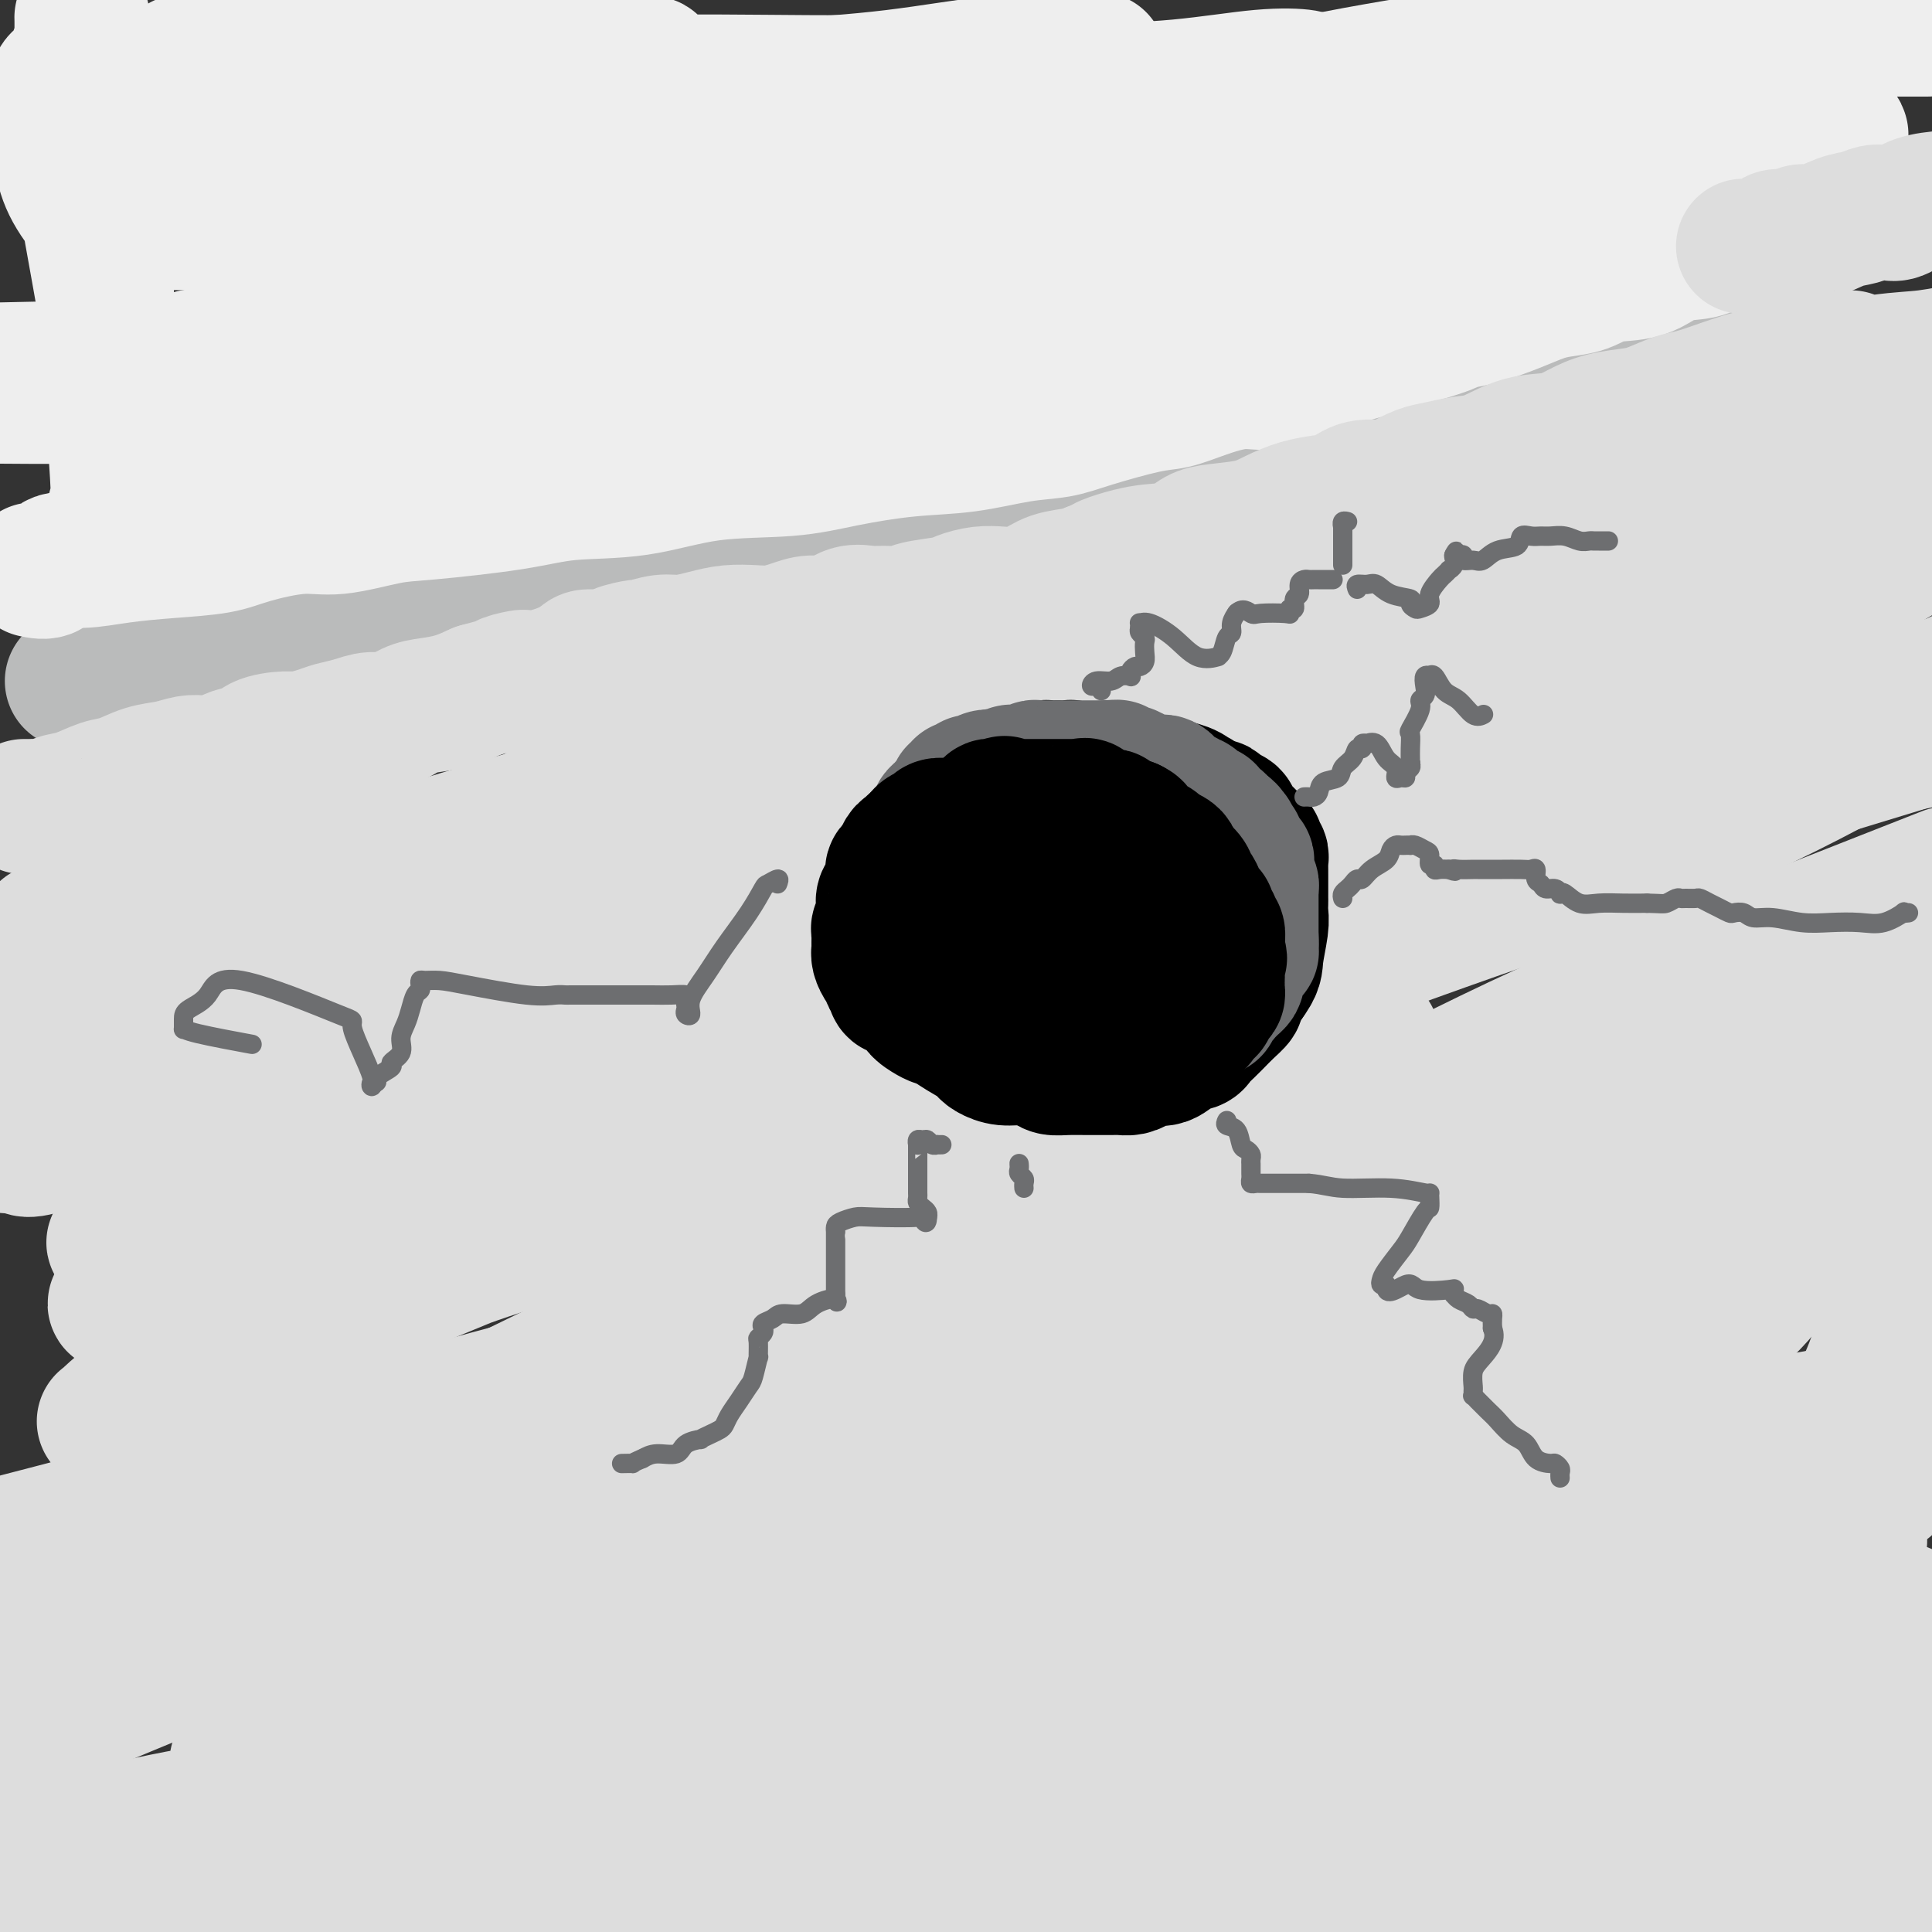 <svg viewBox='0 0 400 400' version='1.1' xmlns='http://www.w3.org/2000/svg' xmlns:xlink='http://www.w3.org/1999/xlink'><rect x="0" y="0" width="400" height="400" fill="#333333" stroke="none"/><g fill='none' stroke='rgb(186,187,187)' stroke-width='28' stroke-linecap='round' stroke-linejoin='round'><path d='M15,141c0.430,0.117 0.860,0.235 1,0c0.140,-0.235 -0.010,-0.821 0,-1c0.010,-0.179 0.180,0.051 1,0c0.820,-0.051 2.290,-0.383 3,-1c0.710,-0.617 0.662,-1.520 2,-2c1.338,-0.480 4.064,-0.536 7,-1c2.936,-0.464 6.083,-1.336 9,-2c2.917,-0.664 5.605,-1.119 9,-2c3.395,-0.881 7.499,-2.188 11,-3c3.501,-0.812 6.400,-1.128 10,-2c3.600,-0.872 7.900,-2.298 12,-4c4.100,-1.702 8.001,-3.679 12,-5c3.999,-1.321 8.097,-1.987 12,-3c3.903,-1.013 7.609,-2.372 11,-3c3.391,-0.628 6.465,-0.524 10,-1c3.535,-0.476 7.530,-1.532 11,-2c3.470,-0.468 6.414,-0.348 12,-1c5.586,-0.652 13.813,-2.076 19,-3c5.187,-0.924 7.332,-1.347 10,-2c2.668,-0.653 5.857,-1.537 9,-2c3.143,-0.463 6.238,-0.504 9,-1c2.762,-0.496 5.191,-1.445 8,-2c2.809,-0.555 5.998,-0.714 9,-1c3.002,-0.286 5.816,-0.700 9,-1c3.184,-0.300 6.739,-0.488 10,-1c3.261,-0.512 6.227,-1.349 9,-2c2.773,-0.651 5.354,-1.116 8,-2c2.646,-0.884 5.359,-2.185 8,-3c2.641,-0.815 5.211,-1.142 8,-2c2.789,-0.858 5.797,-2.245 8,-3c2.203,-0.755 3.602,-0.877 5,-1'/><path d='M277,82c8.247,-2.195 5.866,-1.183 6,-1c0.134,0.183 2.785,-0.465 7,-2c4.215,-1.535 9.995,-3.959 13,-5c3.005,-1.041 3.235,-0.699 5,-1c1.765,-0.301 5.066,-1.246 8,-2c2.934,-0.754 5.503,-1.318 8,-2c2.497,-0.682 4.922,-1.483 7,-2c2.078,-0.517 3.808,-0.752 5,-1c1.192,-0.248 1.845,-0.510 3,-1c1.155,-0.490 2.811,-1.209 5,-2c2.189,-0.791 4.911,-1.655 6,-2c1.089,-0.345 0.544,-0.173 0,0'/></g>
<g fill='none' stroke='rgb(238,238,238)' stroke-width='28' stroke-linecap='round' stroke-linejoin='round'><path d='M7,118c1.145,0.233 2.290,0.466 3,0c0.710,-0.466 0.986,-1.630 2,-2c1.014,-0.370 2.765,0.053 5,0c2.235,-0.053 4.953,-0.583 8,-1c3.047,-0.417 6.424,-0.723 10,-1c3.576,-0.277 7.351,-0.526 10,-1c2.649,-0.474 4.171,-1.173 7,-2c2.829,-0.827 6.963,-1.782 10,-2c3.037,-0.218 4.976,0.302 8,0c3.024,-0.302 7.131,-1.427 10,-2c2.869,-0.573 4.499,-0.595 9,-1c4.501,-0.405 11.873,-1.193 17,-2c5.127,-0.807 8.010,-1.633 12,-2c3.990,-0.367 9.087,-0.273 14,-1c4.913,-0.727 9.642,-2.274 15,-3c5.358,-0.726 11.343,-0.632 16,-1c4.657,-0.368 7.984,-1.197 12,-2c4.016,-0.803 8.721,-1.579 13,-2c4.279,-0.421 8.132,-0.488 12,-1c3.868,-0.512 7.751,-1.470 11,-2c3.249,-0.530 5.864,-0.631 8,-1c2.136,-0.369 3.795,-1.007 7,-2c3.205,-0.993 7.958,-2.340 11,-3c3.042,-0.660 4.373,-0.631 6,-1c1.627,-0.369 3.549,-1.134 6,-2c2.451,-0.866 5.430,-1.832 8,-2c2.570,-0.168 4.730,0.460 7,0c2.270,-0.460 4.650,-2.010 7,-3c2.350,-0.990 4.671,-1.420 7,-2c2.329,-0.580 4.665,-1.308 7,-2c2.335,-0.692 4.667,-1.346 7,-2'/><path d='M292,70c12.642,-3.599 7.749,-3.097 7,-3c-0.749,0.097 2.648,-0.210 6,-1c3.352,-0.790 6.659,-2.061 9,-3c2.341,-0.939 3.717,-1.545 5,-2c1.283,-0.455 2.473,-0.760 4,-1c1.527,-0.240 3.392,-0.417 5,-1c1.608,-0.583 2.961,-1.573 5,-2c2.039,-0.427 4.765,-0.290 7,-1c2.235,-0.710 3.979,-2.266 6,-3c2.021,-0.734 4.317,-0.645 6,-1c1.683,-0.355 2.752,-1.153 4,-2c1.248,-0.847 2.675,-1.742 4,-2c1.325,-0.258 2.549,0.123 3,0c0.451,-0.123 0.129,-0.749 0,-1c-0.129,-0.251 -0.064,-0.125 0,0'/><path d='M381,29c-0.082,-0.388 -0.164,-0.776 0,-1c0.164,-0.224 0.575,-0.284 -2,-1c-2.575,-0.716 -8.137,-2.089 -12,-3c-3.863,-0.911 -6.026,-1.360 -9,-2c-2.974,-0.640 -6.757,-1.469 -10,-2c-3.243,-0.531 -5.945,-0.763 -9,-1c-3.055,-0.237 -6.462,-0.478 -10,0c-3.538,0.478 -7.206,1.676 -11,3c-3.794,1.324 -7.713,2.775 -12,4c-4.287,1.225 -8.942,2.223 -15,4c-6.058,1.777 -13.519,4.333 -21,6c-7.481,1.667 -14.980,2.447 -23,3c-8.020,0.553 -16.559,0.880 -25,1c-8.441,0.120 -16.784,0.033 -24,0c-7.216,-0.033 -13.304,-0.011 -17,0c-3.696,0.011 -5.002,0.013 -6,0c-0.998,-0.013 -1.690,-0.040 -2,0c-0.310,0.040 -0.237,0.147 3,0c3.237,-0.147 9.637,-0.548 16,-2c6.363,-1.452 12.687,-3.953 20,-6c7.313,-2.047 15.614,-3.638 25,-6c9.386,-2.362 19.857,-5.494 31,-8c11.143,-2.506 22.958,-4.384 33,-6c10.042,-1.616 18.310,-2.969 26,-4c7.690,-1.031 14.801,-1.739 22,-2c7.199,-0.261 14.485,-0.075 21,0c6.515,0.075 12.257,0.037 18,0'/><path d='M388,6c8.333,0.000 9.667,0.000 11,0'/><path d='M390,6c1.410,-0.025 2.821,-0.049 0,0c-2.821,0.049 -9.872,0.172 -18,1c-8.128,0.828 -17.332,2.361 -29,4c-11.668,1.639 -25.800,3.385 -38,5c-12.200,1.615 -22.467,3.100 -31,4c-8.533,0.900 -15.332,1.216 -20,2c-4.668,0.784 -7.206,2.035 -9,3c-1.794,0.965 -2.843,1.642 -1,1c1.843,-0.642 6.578,-2.605 10,-4c3.422,-1.395 5.532,-2.224 8,-3c2.468,-0.776 5.293,-1.501 7,-2c1.707,-0.499 2.297,-0.774 1,-1c-1.297,-0.226 -4.482,-0.402 -9,0c-4.518,0.402 -10.368,1.384 -17,2c-6.632,0.616 -14.046,0.868 -24,1c-9.954,0.132 -22.448,0.146 -36,0c-13.552,-0.146 -28.161,-0.451 -36,0c-7.839,0.451 -8.910,1.659 -10,2c-1.090,0.341 -2.201,-0.186 -3,0c-0.799,0.186 -1.285,1.086 0,1c1.285,-0.086 4.342,-1.158 9,-2c4.658,-0.842 10.919,-1.452 18,-2c7.081,-0.548 14.983,-1.032 23,-2c8.017,-0.968 16.148,-2.419 22,-3c5.852,-0.581 9.426,-0.290 13,0'/><path d='M220,13c13.608,-1.214 5.129,-0.248 1,0c-4.129,0.248 -3.907,-0.220 -5,0c-1.093,0.220 -3.499,1.129 -9,2c-5.501,0.871 -14.096,1.705 -24,2c-9.904,0.295 -21.117,0.050 -34,0c-12.883,-0.050 -27.435,0.095 -39,0c-11.565,-0.095 -20.143,-0.430 -27,0c-6.857,0.430 -11.993,1.623 -14,2c-2.007,0.377 -0.887,-0.064 -1,0c-0.113,0.064 -1.460,0.634 0,1c1.460,0.366 5.727,0.530 10,0c4.273,-0.530 8.550,-1.753 17,-3c8.450,-1.247 21.072,-2.516 28,-3c6.928,-0.484 8.163,-0.182 9,0c0.837,0.182 1.277,0.245 2,0c0.723,-0.245 1.729,-0.798 0,-1c-1.729,-0.202 -6.192,-0.054 -13,0c-6.808,0.054 -15.960,0.015 -25,0c-9.040,-0.015 -17.968,-0.006 -26,0c-8.032,0.006 -15.168,0.009 -20,0c-4.832,-0.009 -7.362,-0.031 -9,0c-1.638,0.031 -2.385,0.114 -3,0c-0.615,-0.114 -1.097,-0.426 5,0c6.097,0.426 18.772,1.589 28,2c9.228,0.411 15.010,0.069 21,0c5.990,-0.069 12.190,0.135 15,0c2.810,-0.135 2.232,-0.610 2,-1c-0.232,-0.390 -0.116,-0.695 0,-1'/><path d='M109,13c9.291,0.015 -2.982,0.052 -11,0c-8.018,-0.052 -11.781,-0.193 -20,0c-8.219,0.193 -20.892,0.721 -29,2c-8.108,1.279 -11.650,3.309 -14,5c-2.350,1.691 -3.509,3.043 -4,4c-0.491,0.957 -0.316,1.521 -1,2c-0.684,0.479 -2.229,0.875 1,2c3.229,1.125 11.231,2.981 18,4c6.769,1.019 12.303,1.201 21,2c8.697,0.799 20.555,2.214 31,3c10.445,0.786 19.476,0.943 27,1c7.524,0.057 13.541,0.014 17,0c3.459,-0.014 4.362,0.001 3,0c-1.362,-0.001 -4.988,-0.019 -7,0c-2.012,0.019 -2.411,0.074 -10,0c-7.589,-0.074 -22.366,-0.279 -35,0c-12.634,0.279 -23.123,1.041 -32,2c-8.877,0.959 -16.143,2.113 -21,3c-4.857,0.887 -7.304,1.505 -9,2c-1.696,0.495 -2.641,0.865 0,1c2.641,0.135 8.867,0.035 17,0c8.133,-0.035 18.172,-0.007 32,0c13.828,0.007 31.443,-0.009 49,0c17.557,0.009 35.054,0.041 49,0c13.946,-0.041 24.341,-0.156 29,0c4.659,0.156 3.581,0.584 4,1c0.419,0.416 2.336,0.819 0,1c-2.336,0.181 -8.925,0.141 -18,1c-9.075,0.859 -20.636,2.616 -35,3c-14.364,0.384 -31.533,-0.605 -45,0c-13.467,0.605 -23.234,2.802 -33,5'/><path d='M83,57c-24.970,2.784 -21.895,4.745 -22,6c-0.105,1.255 -3.391,1.804 0,2c3.391,0.196 13.457,0.038 23,0c9.543,-0.038 18.561,0.044 30,0c11.439,-0.044 25.299,-0.215 35,0c9.701,0.215 15.243,0.815 18,1c2.757,0.185 2.729,-0.045 3,0c0.271,0.045 0.841,0.366 -3,1c-3.841,0.634 -12.093,1.581 -22,2c-9.907,0.419 -21.469,0.308 -34,0c-12.531,-0.308 -26.033,-0.815 -38,0c-11.967,0.815 -22.400,2.950 -28,4c-5.600,1.050 -6.367,1.013 -4,1c2.367,-0.013 7.868,-0.004 14,0c6.132,0.004 12.896,0.002 19,0c6.104,-0.002 11.548,-0.002 18,0c6.452,0.002 13.912,0.008 18,0c4.088,-0.008 4.804,-0.031 5,0c0.196,0.031 -0.127,0.116 0,0c0.127,-0.116 0.704,-0.433 -4,0c-4.704,0.433 -14.690,1.617 -27,2c-12.310,0.383 -26.946,-0.033 -44,0c-17.054,0.033 -36.527,0.517 -56,1'/><path d='M0,82c-1.420,-0.012 -2.839,-0.025 0,0c2.839,0.025 9.938,0.087 14,0c4.062,-0.087 5.088,-0.323 6,-1c0.912,-0.677 1.709,-1.795 2,-3c0.291,-1.205 0.076,-2.498 0,-4c-0.076,-1.502 -0.013,-3.213 0,-5c0.013,-1.787 -0.025,-3.650 0,-7c0.025,-3.350 0.112,-8.186 -1,-12c-1.112,-3.814 -3.422,-6.607 -5,-9c-1.578,-2.393 -2.423,-4.385 -3,-7c-0.577,-2.615 -0.887,-5.853 -1,-8c-0.113,-2.147 -0.028,-3.205 0,-4c0.028,-0.795 0.000,-1.329 0,-2c-0.000,-0.671 0.027,-1.481 0,-2c-0.027,-0.519 -0.109,-0.747 0,-1c0.109,-0.253 0.407,-0.532 1,-1c0.593,-0.468 1.479,-1.126 2,-2c0.521,-0.874 0.675,-1.966 1,-3c0.325,-1.034 0.819,-2.012 1,-3c0.181,-0.988 0.047,-1.986 0,-3c-0.047,-1.014 -0.008,-2.044 0,-1c0.008,1.044 -0.017,4.161 0,7c0.017,2.839 0.075,5.399 0,9c-0.075,3.601 -0.282,8.244 0,13c0.282,4.756 1.055,9.625 2,15c0.945,5.375 2.062,11.255 3,17c0.938,5.745 1.697,11.356 2,16c0.303,4.644 0.152,8.322 0,12'/><path d='M24,93c1.095,16.098 0.332,12.342 0,12c-0.332,-0.342 -0.235,2.731 0,4c0.235,1.269 0.607,0.733 1,0c0.393,-0.733 0.808,-1.663 2,-3c1.192,-1.337 3.163,-3.079 5,-5c1.837,-1.921 3.541,-4.020 5,-5c1.459,-0.980 2.674,-0.843 4,-1c1.326,-0.157 2.762,-0.610 4,-1c1.238,-0.390 2.278,-0.716 4,-1c1.722,-0.284 4.128,-0.525 9,-1c4.872,-0.475 12.211,-1.186 18,-2c5.789,-0.814 10.027,-1.733 15,-2c4.973,-0.267 10.682,0.119 16,0c5.318,-0.119 10.244,-0.743 15,-1c4.756,-0.257 9.340,-0.147 14,0c4.660,0.147 9.396,0.332 14,0c4.604,-0.332 9.077,-1.180 13,-2c3.923,-0.820 7.298,-1.612 11,-2c3.702,-0.388 7.732,-0.371 11,-1c3.268,-0.629 5.773,-1.905 9,-3c3.227,-1.095 7.177,-2.008 11,-3c3.823,-0.992 7.519,-2.063 11,-3c3.481,-0.937 6.747,-1.742 11,-3c4.253,-1.258 9.491,-2.970 13,-4c3.509,-1.030 5.287,-1.379 8,-2c2.713,-0.621 6.359,-1.514 10,-2c3.641,-0.486 7.275,-0.563 11,-1c3.725,-0.437 7.541,-1.233 11,-2c3.459,-0.767 6.560,-1.505 10,-2c3.440,-0.495 7.220,-0.748 11,-1'/><path d='M301,56c9.830,-1.838 7.905,-2.432 8,-3c0.095,-0.568 2.212,-1.109 6,-2c3.788,-0.891 9.249,-2.133 12,-3c2.751,-0.867 2.794,-1.359 5,-2c2.206,-0.641 6.577,-1.430 9,-2c2.423,-0.570 2.899,-0.922 4,-1c1.101,-0.078 2.826,0.119 4,0c1.174,-0.119 1.796,-0.554 3,-1c1.204,-0.446 2.988,-0.904 5,-1c2.012,-0.096 4.251,0.170 6,0c1.749,-0.170 3.009,-0.777 4,-1c0.991,-0.223 1.712,-0.064 2,0c0.288,0.064 0.144,0.032 0,0'/><path d='M355,39c-1.039,-0.017 -2.079,-0.034 -6,0c-3.921,0.034 -10.724,0.117 -18,1c-7.276,0.883 -15.026,2.564 -25,4c-9.974,1.436 -22.174,2.625 -32,5c-9.826,2.375 -17.280,5.934 -24,8c-6.720,2.066 -12.706,2.637 -19,4c-6.294,1.363 -12.897,3.518 -18,5c-5.103,1.482 -8.708,2.292 -13,3c-4.292,0.708 -9.272,1.314 -15,2c-5.728,0.686 -12.206,1.452 -22,2c-9.794,0.548 -22.906,0.878 -33,1c-10.094,0.122 -17.170,0.035 -20,0c-2.830,-0.035 -1.415,-0.017 0,0'/></g>
<g fill='none' stroke='rgb(221,221,221)' stroke-width='28' stroke-linecap='round' stroke-linejoin='round'><path d='M5,167c0.926,0.007 1.853,0.014 2,0c0.147,-0.014 -0.484,-0.049 0,0c0.484,0.049 2.085,0.183 3,0c0.915,-0.183 1.146,-0.683 2,-1c0.854,-0.317 2.332,-0.452 4,-1c1.668,-0.548 3.528,-1.510 5,-2c1.472,-0.490 2.557,-0.510 4,-1c1.443,-0.490 3.244,-1.451 5,-2c1.756,-0.549 3.467,-0.686 5,-1c1.533,-0.314 2.890,-0.806 4,-1c1.110,-0.194 1.975,-0.089 3,0c1.025,0.089 2.211,0.161 3,0c0.789,-0.161 1.181,-0.555 2,-1c0.819,-0.445 2.066,-0.942 3,-1c0.934,-0.058 1.556,0.321 2,0c0.444,-0.321 0.712,-1.343 2,-2c1.288,-0.657 3.597,-0.949 5,-1c1.403,-0.051 1.901,0.140 3,0c1.099,-0.140 2.800,-0.610 4,-1c1.200,-0.390 1.899,-0.700 3,-1c1.101,-0.300 2.604,-0.591 4,-1c1.396,-0.409 2.687,-0.935 4,-1c1.313,-0.065 2.650,0.331 4,0c1.350,-0.331 2.712,-1.388 4,-2c1.288,-0.612 2.501,-0.780 4,-1c1.499,-0.220 3.286,-0.491 5,-1c1.714,-0.509 3.357,-1.254 5,-2'/><path d='M99,143c15.525,-4.149 7.337,-2.523 6,-2c-1.337,0.523 4.177,-0.059 8,-1c3.823,-0.941 5.953,-2.242 7,-3c1.047,-0.758 1.009,-0.973 2,-1c0.991,-0.027 3.010,0.132 4,0c0.990,-0.132 0.952,-0.557 2,-1c1.048,-0.443 3.182,-0.906 4,-1c0.818,-0.094 0.321,0.181 1,0c0.679,-0.181 2.534,-0.819 4,-1c1.466,-0.181 2.545,0.096 4,0c1.455,-0.096 3.288,-0.564 5,-1c1.712,-0.436 3.304,-0.839 5,-1c1.696,-0.161 3.496,-0.080 5,0c1.504,0.080 2.712,0.157 4,0c1.288,-0.157 2.656,-0.550 4,-1c1.344,-0.450 2.665,-0.958 4,-1c1.335,-0.042 2.683,0.382 4,0c1.317,-0.382 2.604,-1.569 4,-2c1.396,-0.431 2.902,-0.104 4,0c1.098,0.104 1.787,-0.013 3,0c1.213,0.013 2.949,0.158 4,0c1.051,-0.158 1.415,-0.617 3,-1c1.585,-0.383 4.390,-0.691 6,-1c1.610,-0.309 2.023,-0.621 3,-1c0.977,-0.379 2.517,-0.826 4,-1c1.483,-0.174 2.907,-0.074 4,0c1.093,0.074 1.854,0.122 3,0c1.146,-0.122 2.678,-0.414 4,-1c1.322,-0.586 2.433,-1.465 4,-2c1.567,-0.535 3.591,-0.724 5,-1c1.409,-0.276 2.205,-0.638 3,-1'/><path d='M226,118c20.409,-3.987 7.933,-1.453 4,-1c-3.933,0.453 0.678,-1.174 4,-2c3.322,-0.826 5.354,-0.850 7,-1c1.646,-0.150 2.908,-0.424 4,-1c1.092,-0.576 2.016,-1.453 3,-2c0.984,-0.547 2.027,-0.763 4,-1c1.973,-0.237 4.877,-0.496 7,-1c2.123,-0.504 3.465,-1.253 5,-2c1.535,-0.747 3.261,-1.492 5,-2c1.739,-0.508 3.489,-0.779 5,-1c1.511,-0.221 2.781,-0.392 4,-1c1.219,-0.608 2.386,-1.654 4,-2c1.614,-0.346 3.673,0.009 5,0c1.327,-0.009 1.920,-0.382 3,-1c1.080,-0.618 2.646,-1.483 4,-2c1.354,-0.517 2.497,-0.687 4,-1c1.503,-0.313 3.367,-0.769 5,-1c1.633,-0.231 3.036,-0.237 5,-1c1.964,-0.763 4.490,-2.285 7,-3c2.510,-0.715 5.005,-0.624 7,-1c1.995,-0.376 3.489,-1.218 5,-2c1.511,-0.782 3.038,-1.504 5,-2c1.962,-0.496 4.360,-0.767 6,-1c1.640,-0.233 2.521,-0.429 4,-1c1.479,-0.571 3.556,-1.516 5,-2c1.444,-0.484 2.254,-0.508 4,-1c1.746,-0.492 4.427,-1.451 6,-2c1.573,-0.549 2.039,-0.686 3,-1c0.961,-0.314 2.417,-0.804 4,-1c1.583,-0.196 3.291,-0.098 5,0'/><path d='M369,78c23.619,-6.590 11.166,-3.065 9,-2c-2.166,1.065 5.955,-0.329 11,-1c5.045,-0.671 7.013,-0.620 10,-1c2.987,-0.380 6.994,-1.190 11,-2'/><path d='M157,152c-3.794,-0.087 -7.588,-0.175 -12,1c-4.412,1.175 -9.441,3.612 -13,5c-3.559,1.388 -5.649,1.728 -10,4c-4.351,2.272 -10.964,6.478 -15,9c-4.036,2.522 -5.494,3.360 -8,5c-2.506,1.640 -6.060,4.082 -11,6c-4.940,1.918 -11.268,3.313 -17,6c-5.732,2.687 -10.870,6.668 -16,9c-5.130,2.332 -10.252,3.015 -15,5c-4.748,1.985 -9.123,5.270 -12,7c-2.877,1.730 -4.257,1.903 -5,2c-0.743,0.097 -0.851,0.116 -1,0c-0.149,-0.116 -0.341,-0.367 0,-1c0.341,-0.633 1.213,-1.647 3,-3c1.787,-1.353 4.487,-3.046 9,-6c4.513,-2.954 10.838,-7.170 18,-11c7.162,-3.830 15.162,-7.275 26,-11c10.838,-3.725 24.514,-7.730 39,-12c14.486,-4.270 29.783,-8.806 46,-13c16.217,-4.194 33.355,-8.045 50,-12c16.645,-3.955 32.796,-8.012 47,-12c14.204,-3.988 26.459,-7.906 37,-11c10.541,-3.094 19.366,-5.365 26,-7c6.634,-1.635 11.076,-2.634 14,-3c2.924,-0.366 4.330,-0.098 8,0c3.670,0.098 9.603,0.026 13,0c3.397,-0.026 4.256,-0.008 5,0c0.744,0.008 1.372,0.004 2,0'/><path d='M365,109c6.664,-0.788 2.325,-1.256 -2,0c-4.325,1.256 -8.634,4.238 -13,6c-4.366,1.762 -8.788,2.305 -18,5c-9.212,2.695 -23.215,7.543 -36,11c-12.785,3.457 -24.351,5.525 -51,12c-26.649,6.475 -68.381,17.359 -95,24c-26.619,6.641 -38.126,9.040 -52,13c-13.874,3.960 -30.114,9.481 -42,13c-11.886,3.519 -19.419,5.036 -26,7c-6.581,1.964 -12.211,4.377 -16,6c-3.789,1.623 -5.736,2.458 -7,3c-1.264,0.542 -1.844,0.792 -2,1c-0.156,0.208 0.111,0.373 1,0c0.889,-0.373 2.401,-1.283 6,-3c3.599,-1.717 9.284,-4.242 16,-7c6.716,-2.758 14.462,-5.750 25,-10c10.538,-4.250 23.867,-9.759 39,-15c15.133,-5.241 32.072,-10.215 52,-15c19.928,-4.785 42.847,-9.380 63,-15c20.153,-5.620 37.540,-12.266 54,-17c16.460,-4.734 31.995,-7.556 44,-10c12.005,-2.444 20.482,-4.508 26,-6c5.518,-1.492 8.077,-2.410 10,-3c1.923,-0.590 3.210,-0.851 4,-1c0.790,-0.149 1.083,-0.185 0,0c-1.083,0.185 -3.541,0.593 -6,1'/><path d='M339,109c-4.571,0.999 -12.998,2.996 -21,6c-8.002,3.004 -15.578,7.015 -34,12c-18.422,4.985 -47.689,10.945 -71,19c-23.311,8.055 -40.666,18.206 -55,25c-14.334,6.794 -25.647,10.230 -32,13c-6.353,2.770 -7.746,4.874 -9,6c-1.254,1.126 -2.369,1.274 -1,1c1.369,-0.274 5.221,-0.969 8,-2c2.779,-1.031 4.486,-2.398 14,-7c9.514,-4.602 26.834,-12.440 43,-20c16.166,-7.560 31.177,-14.841 48,-21c16.823,-6.159 35.458,-11.197 52,-16c16.542,-4.803 30.992,-9.370 51,-16c20.008,-6.630 45.574,-15.323 62,-20c16.426,-4.677 23.713,-5.339 31,-6'/><path d='M387,107c3.173,-0.928 6.346,-1.856 0,0c-6.346,1.856 -22.212,6.498 -45,13c-22.788,6.502 -52.500,14.866 -71,20c-18.500,5.134 -25.790,7.039 -31,9c-5.210,1.961 -8.341,3.980 -10,5c-1.659,1.020 -1.846,1.043 -2,1c-0.154,-0.043 -0.275,-0.151 4,-1c4.275,-0.849 12.947,-2.437 21,-5c8.053,-2.563 15.489,-6.099 25,-9c9.511,-2.901 21.097,-5.166 32,-8c10.903,-2.834 21.122,-6.235 30,-8c8.878,-1.765 16.415,-1.893 21,-2c4.585,-0.107 6.218,-0.194 7,0c0.782,0.194 0.712,0.668 0,1c-0.712,0.332 -2.066,0.522 -10,2c-7.934,1.478 -22.448,4.245 -41,7c-18.552,2.755 -41.141,5.498 -61,10c-19.859,4.502 -36.987,10.761 -54,16c-17.013,5.239 -33.910,9.456 -47,13c-13.090,3.544 -22.372,6.415 -28,9c-5.628,2.585 -7.601,4.885 -9,6c-1.399,1.115 -2.222,1.046 -2,1c0.222,-0.046 1.490,-0.069 2,0c0.510,0.069 0.263,0.232 3,-1c2.737,-1.232 8.460,-3.857 13,-6c4.540,-2.143 7.899,-3.804 12,-6c4.101,-2.196 8.945,-4.929 14,-7c5.055,-2.071 10.323,-3.481 14,-4c3.677,-0.519 5.765,-0.148 7,0c1.235,0.148 1.618,0.074 2,0'/><path d='M183,163c3.077,-0.055 -0.732,1.808 0,2c0.732,0.192 6.004,-1.288 -2,2c-8.004,3.288 -29.285,11.345 -43,17c-13.715,5.655 -19.863,8.908 -38,13c-18.137,4.092 -48.262,9.022 -61,11c-12.738,1.978 -8.089,1.004 -6,1c2.089,-0.004 1.618,0.962 5,0c3.382,-0.962 10.615,-3.851 17,-6c6.385,-2.149 11.920,-3.557 19,-6c7.080,-2.443 15.704,-5.922 23,-9c7.296,-3.078 13.265,-5.757 16,-7c2.735,-1.243 2.235,-1.052 2,-1c-0.235,0.052 -0.207,-0.036 -1,0c-0.793,0.036 -2.408,0.196 -7,0c-4.592,-0.196 -12.160,-0.747 -19,0c-6.840,0.747 -12.953,2.791 -19,5c-6.047,2.209 -12.027,4.584 -16,6c-3.973,1.416 -5.939,1.872 -7,2c-1.061,0.128 -1.219,-0.071 -1,0c0.219,0.071 0.813,0.414 2,0c1.187,-0.414 2.968,-1.585 6,-3c3.032,-1.415 7.316,-3.073 11,-5c3.684,-1.927 6.767,-4.122 8,-5c1.233,-0.878 0.617,-0.439 0,0'/><path d='M41,184c-3.365,0.888 -6.729,1.776 -11,3c-4.271,1.224 -9.447,2.783 -14,4c-4.553,1.217 -8.481,2.093 -6,2c2.481,-0.093 11.371,-1.155 17,-3c5.629,-1.845 7.995,-4.473 13,-7c5.005,-2.527 12.648,-4.952 18,-7c5.352,-2.048 8.414,-3.717 12,-5c3.586,-1.283 7.696,-2.179 6,-2c-1.696,0.179 -9.198,1.432 -15,3c-5.802,1.568 -9.903,3.452 -17,7c-7.097,3.548 -17.191,8.762 -23,12c-5.809,3.238 -7.335,4.500 -9,6c-1.665,1.500 -3.471,3.239 -4,4c-0.529,0.761 0.219,0.544 4,0c3.781,-0.544 10.593,-1.414 17,-3c6.407,-1.586 12.407,-3.889 22,-6c9.593,-2.111 22.778,-4.029 36,-6c13.222,-1.971 26.482,-3.995 38,-5c11.518,-1.005 21.296,-0.992 25,-1c3.704,-0.008 1.335,-0.039 2,0c0.665,0.039 4.364,0.147 0,2c-4.364,1.853 -16.791,5.449 -29,9c-12.209,3.551 -24.200,7.055 -37,11c-12.800,3.945 -26.408,8.331 -39,13c-12.592,4.669 -24.169,9.620 -31,13c-6.831,3.380 -8.915,5.190 -11,7'/><path d='M5,235c-6.684,3.378 -2.393,1.823 -1,2c1.393,0.177 -0.111,2.085 6,0c6.111,-2.085 19.835,-8.163 31,-13c11.165,-4.837 19.769,-8.431 32,-12c12.231,-3.569 28.088,-7.112 42,-11c13.912,-3.888 25.878,-8.121 48,-14c22.122,-5.879 54.399,-13.406 75,-18c20.601,-4.594 29.525,-6.257 41,-8c11.475,-1.743 25.501,-3.567 36,-5c10.499,-1.433 17.471,-2.474 23,-3c5.529,-0.526 9.615,-0.537 13,-1c3.385,-0.463 6.070,-1.378 8,-2c1.930,-0.622 3.104,-0.951 4,-1c0.896,-0.049 1.515,0.181 2,0c0.485,-0.181 0.835,-0.774 1,-1c0.165,-0.226 0.144,-0.085 1,0c0.856,0.085 2.589,0.113 0,1c-2.589,0.887 -9.501,2.633 -18,6c-8.499,3.367 -18.586,8.356 -31,14c-12.414,5.644 -27.154,11.942 -45,20c-17.846,8.058 -38.799,17.875 -60,25c-21.201,7.125 -42.651,11.558 -62,16c-19.349,4.442 -36.598,8.894 -52,14c-15.402,5.106 -28.959,10.865 -39,14c-10.041,3.135 -16.568,3.644 -22,5c-5.432,1.356 -9.770,3.557 -12,5c-2.230,1.443 -2.351,2.126 -2,2c0.351,-0.126 1.176,-1.063 2,-2'/><path d='M26,268c5.503,-2.222 18.261,-6.779 25,-10c6.739,-3.221 7.459,-5.108 28,-13c20.541,-7.892 60.905,-21.788 81,-29c20.095,-7.212 19.923,-7.739 34,-12c14.077,-4.261 42.402,-12.256 67,-20c24.598,-7.744 45.469,-15.239 64,-21c18.531,-5.761 34.723,-9.789 47,-13c12.277,-3.211 20.638,-5.606 29,-8'/><path d='M388,154c2.699,-1.501 5.397,-3.002 0,0c-5.397,3.002 -18.890,10.507 -34,17c-15.110,6.493 -31.837,11.974 -49,18c-17.163,6.026 -34.760,12.595 -52,19c-17.240,6.405 -34.121,12.644 -46,16c-11.879,3.356 -18.754,3.827 -23,5c-4.246,1.173 -5.861,3.048 -5,3c0.861,-0.048 4.199,-2.018 7,-3c2.801,-0.982 5.065,-0.978 14,-5c8.935,-4.022 24.541,-12.072 38,-18c13.459,-5.928 24.773,-9.733 41,-17c16.227,-7.267 37.369,-17.995 56,-25c18.631,-7.005 34.752,-10.287 49,-15c14.248,-4.713 26.624,-10.856 39,-17'/><path d='M353,149c6.142,-1.538 12.284,-3.077 0,0c-12.284,3.077 -42.994,10.768 -67,19c-24.006,8.232 -41.308,17.005 -56,23c-14.692,5.995 -26.773,9.210 -33,11c-6.227,1.790 -6.601,2.153 -5,1c1.601,-1.153 5.175,-3.821 9,-6c3.825,-2.179 7.899,-3.869 17,-9c9.101,-5.131 23.229,-13.704 37,-21c13.771,-7.296 27.186,-13.317 41,-19c13.814,-5.683 28.027,-11.030 42,-17c13.973,-5.970 27.707,-12.563 38,-17c10.293,-4.437 17.147,-6.719 24,-9'/><path d='M390,117c2.315,-1.331 4.630,-2.661 0,0c-4.630,2.661 -16.204,9.315 -27,15c-10.796,5.685 -20.815,10.402 -34,16c-13.185,5.598 -29.536,12.076 -44,18c-14.464,5.924 -27.039,11.296 -38,16c-10.961,4.704 -20.307,8.742 -26,12c-5.693,3.258 -7.733,5.735 -9,7c-1.267,1.265 -1.759,1.317 0,1c1.759,-0.317 5.771,-1.002 21,-5c15.229,-3.998 41.677,-11.307 70,-19c28.323,-7.693 58.521,-15.769 75,-20c16.479,-4.231 19.240,-4.615 22,-5'/><path d='M398,153c11.928,-3.640 23.856,-7.279 0,0c-23.856,7.279 -83.495,25.477 -110,33c-26.505,7.523 -19.876,4.372 -44,10c-24.124,5.628 -79.001,20.036 -117,31c-37.999,10.964 -59.120,18.484 -70,23c-10.880,4.516 -11.520,6.028 -12,7c-0.480,0.972 -0.801,1.402 -1,2c-0.199,0.598 -0.274,1.363 2,0c2.274,-1.363 6.899,-4.853 12,-8c5.101,-3.147 10.677,-5.952 19,-10c8.323,-4.048 19.392,-9.338 30,-13c10.608,-3.662 20.754,-5.697 30,-7c9.246,-1.303 17.590,-1.875 23,-2c5.410,-0.125 7.884,0.197 10,0c2.116,-0.197 3.874,-0.914 2,0c-1.874,0.914 -7.379,3.458 -15,5c-7.621,1.542 -17.357,2.081 -29,4c-11.643,1.919 -25.191,5.219 -39,9c-13.809,3.781 -27.878,8.042 -38,11c-10.122,2.958 -16.296,4.613 -20,6c-3.704,1.387 -4.939,2.507 -6,3c-1.061,0.493 -1.947,0.359 -1,0c0.947,-0.359 3.726,-0.942 6,-1c2.274,-0.058 4.043,0.410 8,-1c3.957,-1.410 10.102,-4.698 18,-8c7.898,-3.302 17.549,-6.620 28,-10c10.451,-3.380 21.700,-6.823 32,-9c10.300,-2.177 19.650,-3.089 29,-4'/><path d='M145,224c9.047,-0.827 17.165,-0.896 22,-1c4.835,-0.104 6.388,-0.243 7,0c0.612,0.243 0.282,0.868 1,2c0.718,1.132 2.482,2.769 -8,8c-10.482,5.231 -33.211,14.054 -44,18c-10.789,3.946 -9.637,3.016 -22,8c-12.363,4.984 -38.242,15.884 -53,22c-14.758,6.116 -18.397,7.450 -21,9c-2.603,1.550 -4.171,3.317 -5,4c-0.829,0.683 -0.918,0.282 6,-3c6.918,-3.282 20.844,-9.445 33,-15c12.156,-5.555 22.544,-10.503 35,-15c12.456,-4.497 26.981,-8.543 43,-13c16.019,-4.457 33.532,-9.324 51,-14c17.468,-4.676 34.891,-9.160 48,-12c13.109,-2.840 21.902,-4.037 29,-5c7.098,-0.963 12.500,-1.692 15,-2c2.500,-0.308 2.099,-0.194 2,0c-0.099,0.194 0.106,0.468 0,1c-0.106,0.532 -0.521,1.322 -5,4c-4.479,2.678 -13.021,7.245 -35,17c-21.979,9.755 -57.397,24.697 -84,35c-26.603,10.303 -44.393,15.966 -65,22c-20.607,6.034 -44.031,12.438 -61,17c-16.969,4.562 -27.485,7.281 -38,10'/><path d='M34,309c-8.024,2.428 -16.047,4.855 0,0c16.047,-4.855 56.166,-16.994 84,-24c27.834,-7.006 43.384,-8.879 62,-14c18.616,-5.121 40.298,-13.489 60,-21c19.702,-7.511 37.423,-14.163 47,-17c9.577,-2.837 11.008,-1.857 20,-5c8.992,-3.143 25.544,-10.410 35,-14c9.456,-3.590 11.815,-3.505 14,-4c2.185,-0.495 4.196,-1.570 5,-2c0.804,-0.430 0.402,-0.215 0,0'/><path d='M382,197c0.308,0.133 0.616,0.266 -1,0c-1.616,-0.266 -5.156,-0.930 -10,0c-4.844,0.930 -10.992,3.453 -17,5c-6.008,1.547 -11.874,2.118 -24,7c-12.126,4.882 -30.510,14.075 -44,21c-13.490,6.925 -22.086,11.583 -32,17c-9.914,5.417 -21.147,11.594 -30,16c-8.853,4.406 -15.325,7.040 -20,9c-4.675,1.960 -7.552,3.247 -10,5c-2.448,1.753 -4.466,3.974 -2,2c2.466,-1.974 9.415,-8.142 19,-14c9.585,-5.858 21.806,-11.405 36,-18c14.194,-6.595 30.360,-14.237 48,-22c17.640,-7.763 36.754,-15.647 55,-23c18.246,-7.353 35.623,-14.177 53,-21'/><path d='M392,193c4.756,-2.105 9.512,-4.211 0,0c-9.512,4.211 -33.291,14.738 -55,24c-21.709,9.262 -41.347,17.258 -59,24c-17.653,6.742 -33.321,12.231 -57,22c-23.679,9.769 -55.369,23.819 -71,31c-15.631,7.181 -15.205,7.495 -16,8c-0.795,0.505 -2.813,1.202 -3,2c-0.187,0.798 1.457,1.696 8,-1c6.543,-2.696 17.984,-8.986 29,-14c11.016,-5.014 21.608,-8.750 33,-14c11.392,-5.250 23.583,-12.013 37,-18c13.417,-5.987 28.060,-11.199 42,-16c13.940,-4.801 27.179,-9.192 40,-12c12.821,-2.808 25.226,-4.033 34,-5c8.774,-0.967 13.919,-1.678 17,-2c3.081,-0.322 4.100,-0.256 4,0c-0.100,0.256 -1.318,0.703 -2,2c-0.682,1.297 -0.826,3.445 -8,7c-7.174,3.555 -21.377,8.519 -40,16c-18.623,7.481 -41.667,17.481 -68,25c-26.333,7.519 -55.954,12.556 -85,19c-29.046,6.444 -57.518,14.294 -81,21c-23.482,6.706 -41.976,12.267 -57,16c-15.024,3.733 -26.578,5.638 -32,7c-5.422,1.362 -4.711,2.181 -4,3'/><path d='M9,334c-0.968,0.343 -1.936,0.685 0,0c1.936,-0.685 6.774,-2.399 27,-11c20.226,-8.601 55.838,-24.090 72,-31c16.162,-6.910 12.874,-5.242 21,-9c8.126,-3.758 27.666,-12.941 42,-19c14.334,-6.059 23.461,-8.995 32,-12c8.539,-3.005 16.491,-6.078 21,-8c4.509,-1.922 5.574,-2.692 6,-3c0.426,-0.308 0.213,-0.154 0,0'/><path d='M217,243c-12.746,3.203 -25.492,6.407 -40,12c-14.508,5.593 -30.780,13.576 -46,21c-15.220,7.424 -29.390,14.291 -43,21c-13.610,6.709 -26.662,13.261 -36,18c-9.338,4.739 -14.963,7.667 -19,10c-4.037,2.333 -6.487,4.072 -5,4c1.487,-0.072 6.912,-1.954 12,-4c5.088,-2.046 9.838,-4.257 18,-8c8.162,-3.743 19.736,-9.019 34,-14c14.264,-4.981 31.218,-9.667 48,-15c16.782,-5.333 33.392,-11.314 50,-16c16.608,-4.686 33.213,-8.077 48,-12c14.787,-3.923 27.756,-8.377 38,-10c10.244,-1.623 17.762,-0.417 21,0c3.238,0.417 2.194,0.043 2,0c-0.194,-0.043 0.461,0.245 0,1c-0.461,0.755 -2.037,1.976 -7,5c-4.963,3.024 -13.314,7.851 -27,12c-13.686,4.149 -32.706,7.620 -55,13c-22.294,5.380 -47.862,12.669 -71,21c-23.138,8.331 -43.845,17.705 -64,26c-20.155,8.295 -39.759,15.513 -54,21c-14.241,5.487 -23.121,9.244 -32,13'/><path d='M-1,361c-5.973,2.531 -11.945,5.062 0,0c11.945,-5.062 41.808,-17.719 56,-23c14.192,-5.281 12.712,-3.188 23,-6c10.288,-2.812 32.343,-10.529 54,-16c21.657,-5.471 42.917,-8.697 62,-13c19.083,-4.303 35.990,-9.683 50,-13c14.010,-3.317 25.123,-4.572 33,-5c7.877,-0.428 12.519,-0.030 15,0c2.481,0.030 2.803,-0.306 3,0c0.197,0.306 0.271,1.256 -3,4c-3.271,2.744 -9.885,7.281 -24,13c-14.115,5.719 -35.730,12.618 -56,18c-20.270,5.382 -39.194,9.245 -59,14c-19.806,4.755 -40.494,10.400 -57,15c-16.506,4.600 -28.832,8.153 -35,10c-6.168,1.847 -6.179,1.986 -6,2c0.179,0.014 0.549,-0.099 7,-3c6.451,-2.901 18.983,-8.590 31,-13c12.017,-4.410 23.519,-7.541 39,-14c15.481,-6.459 34.942,-16.246 53,-24c18.058,-7.754 34.713,-13.475 52,-19c17.287,-5.525 35.206,-10.854 49,-15c13.794,-4.146 23.462,-7.110 31,-9c7.538,-1.890 12.946,-2.707 15,-3c2.054,-0.293 0.754,-0.061 1,0c0.246,0.061 2.038,-0.050 -1,2c-3.038,2.050 -10.907,6.261 -23,11c-12.093,4.739 -28.410,10.007 -61,20c-32.590,9.993 -81.454,24.712 -112,35c-30.546,10.288 -42.773,16.144 -55,22'/><path d='M81,351c-14.146,5.605 -22.012,8.619 -27,11c-4.988,2.381 -7.098,4.129 -2,2c5.098,-2.129 17.405,-8.133 29,-13c11.595,-4.867 22.476,-8.595 44,-18c21.524,-9.405 53.689,-24.485 84,-35c30.311,-10.515 58.768,-16.464 78,-21c19.232,-4.536 29.238,-7.658 41,-11c11.762,-3.342 25.280,-6.904 34,-9c8.720,-2.096 12.643,-2.728 15,-3c2.357,-0.272 3.147,-0.185 4,0c0.853,0.185 1.768,0.469 0,2c-1.768,1.531 -6.219,4.308 -15,9c-8.781,4.692 -21.893,11.297 -43,18c-21.107,6.703 -50.210,13.502 -75,23c-24.790,9.498 -45.267,21.694 -71,33c-25.733,11.306 -56.723,21.722 -74,28c-17.277,6.278 -20.842,8.417 -11,5c9.842,-3.417 33.091,-12.390 55,-19c21.909,-6.610 42.478,-10.857 64,-16c21.522,-5.143 43.995,-11.183 66,-17c22.005,-5.817 43.540,-11.412 62,-16c18.460,-4.588 33.846,-8.168 44,-11c10.154,-2.832 15.077,-4.916 20,-7'/><path d='M385,292c3.756,-0.603 7.512,-1.205 0,0c-7.512,1.205 -26.291,4.219 -59,14c-32.709,9.781 -79.346,26.331 -101,35c-21.654,8.669 -18.323,9.458 -31,17c-12.677,7.542 -41.363,21.838 -53,28c-11.637,6.162 -6.227,4.191 -2,3c4.227,-1.191 7.270,-1.601 11,-3c3.730,-1.399 8.146,-3.785 19,-8c10.854,-4.215 28.147,-10.257 47,-17c18.853,-6.743 39.267,-14.187 57,-20c17.733,-5.813 32.784,-9.997 51,-15c18.216,-5.003 39.597,-10.826 52,-14c12.403,-3.174 15.829,-3.698 5,-1c-10.829,2.698 -35.913,8.617 -61,15c-25.087,6.383 -50.177,13.228 -73,21c-22.823,7.772 -43.380,16.470 -59,24c-15.620,7.530 -26.304,13.893 -33,18c-6.696,4.107 -9.404,5.959 -8,6c1.404,0.041 6.921,-1.727 11,-3c4.079,-1.273 6.720,-2.049 17,-5c10.280,-2.951 28.198,-8.077 46,-13c17.802,-4.923 35.486,-9.643 53,-14c17.514,-4.357 34.857,-8.349 49,-12c14.143,-3.651 25.085,-6.959 33,-9c7.915,-2.041 12.802,-2.815 15,-3c2.198,-0.185 1.707,0.219 2,0c0.293,-0.219 1.369,-1.063 -6,1c-7.369,2.063 -23.185,7.031 -39,12'/><path d='M328,349c-17.768,4.606 -40.687,9.623 -62,15c-21.313,5.377 -41.018,11.116 -57,17c-15.982,5.884 -28.240,11.913 -33,14c-4.760,2.087 -2.021,0.231 -1,0c1.021,-0.231 0.323,1.163 6,0c5.677,-1.163 17.730,-4.883 31,-9c13.270,-4.117 27.759,-8.630 44,-13c16.241,-4.370 34.234,-8.596 51,-13c16.766,-4.404 32.305,-8.987 44,-12c11.695,-3.013 19.546,-4.455 23,-5c3.454,-0.545 2.509,-0.194 2,0c-0.509,0.194 -0.584,0.232 -9,3c-8.416,2.768 -25.173,8.268 -40,14c-14.827,5.732 -27.723,11.697 -39,18c-11.277,6.303 -20.936,12.944 -26,17c-5.064,4.056 -5.532,5.528 -6,7'/><path d='M329,389c-1.556,0.311 -3.111,0.622 0,0c3.111,-0.622 10.889,-2.178 24,-4c13.111,-1.822 31.556,-3.911 50,-6'/><path d='M392,389c3.750,-1.083 7.500,-2.167 0,0c-7.500,2.167 -26.250,7.583 -45,13'/><path d='M355,397c-1.946,0.554 -3.893,1.107 0,0c3.893,-1.107 13.625,-3.875 21,-6c7.375,-2.125 12.393,-3.607 16,-5c3.607,-1.393 5.804,-2.696 8,-4'/><path d='M388,385c0.475,0.034 0.949,0.068 0,0c-0.949,-0.068 -3.322,-0.238 -11,1c-7.678,1.238 -20.663,3.883 -29,5c-8.337,1.117 -12.028,0.704 -14,1c-1.972,0.296 -2.224,1.299 -2,1c0.224,-0.299 0.926,-1.901 4,-4c3.074,-2.099 8.521,-4.696 13,-7c4.479,-2.304 7.991,-4.315 12,-6c4.009,-1.685 8.517,-3.044 12,-4c3.483,-0.956 5.942,-1.509 8,-2c2.058,-0.491 3.714,-0.919 1,-1c-2.714,-0.081 -9.798,0.186 -19,0c-9.202,-0.186 -20.521,-0.827 -31,0c-10.479,0.827 -20.117,3.120 -24,4c-3.883,0.880 -2.012,0.346 -1,0c1.012,-0.346 1.165,-0.506 5,-2c3.835,-1.494 11.351,-4.323 19,-7c7.649,-2.677 15.432,-5.202 22,-8c6.568,-2.798 11.922,-5.869 18,-8c6.078,-2.131 12.879,-3.323 18,-5c5.121,-1.677 8.560,-3.838 12,-6'/><path d='M390,307c0.506,0.432 1.011,0.863 0,0c-1.011,-0.863 -3.540,-3.022 -5,-4c-1.460,-0.978 -1.852,-0.777 -2,-1c-0.148,-0.223 -0.054,-0.872 0,-1c0.054,-0.128 0.066,0.263 0,-1c-0.066,-1.263 -0.212,-4.180 0,-6c0.212,-1.820 0.781,-2.542 2,-5c1.219,-2.458 3.087,-6.652 4,-10c0.913,-3.348 0.871,-5.851 1,-9c0.129,-3.149 0.427,-6.943 1,-11c0.573,-4.057 1.419,-8.378 2,-12c0.581,-3.622 0.897,-6.544 1,-9c0.103,-2.456 -0.005,-4.445 0,-6c0.005,-1.555 0.125,-2.674 0,-4c-0.125,-1.326 -0.495,-2.857 0,-4c0.495,-1.143 1.856,-1.898 3,-3c1.144,-1.102 2.072,-2.551 3,-4'/><path d='M395,206c0.290,0.336 0.579,0.671 0,0c-0.579,-0.671 -2.028,-2.350 -8,1c-5.972,3.350 -16.468,11.728 -23,17c-6.532,5.272 -9.099,7.436 -10,9c-0.901,1.564 -0.137,2.527 0,3c0.137,0.473 -0.352,0.456 0,1c0.352,0.544 1.546,1.650 3,2c1.454,0.350 3.167,-0.056 6,0c2.833,0.056 6.787,0.576 9,1c2.213,0.424 2.685,0.754 3,1c0.315,0.246 0.472,0.409 1,1c0.528,0.591 1.428,1.612 0,6c-1.428,4.388 -5.185,12.144 -11,19c-5.815,6.856 -13.689,12.812 -24,21c-10.311,8.188 -23.058,18.608 -38,27c-14.942,8.392 -32.077,14.754 -49,23c-16.923,8.246 -33.633,18.374 -47,28c-13.367,9.626 -23.391,18.750 -31,25c-7.609,6.250 -12.805,9.625 -18,13'/><path d='M47,399c1.482,0.413 2.964,0.826 0,0c-2.964,-0.826 -10.373,-2.890 -16,-4c-5.627,-1.110 -9.471,-1.265 -14,-2c-4.529,-0.735 -9.744,-2.050 -13,-3c-3.256,-0.950 -4.554,-1.534 -5,-2c-0.446,-0.466 -0.040,-0.813 0,-1c0.040,-0.187 -0.286,-0.215 2,-1c2.286,-0.785 7.184,-2.327 13,-4c5.816,-1.673 12.549,-3.477 20,-5c7.451,-1.523 15.621,-2.767 27,-4c11.379,-1.233 25.969,-2.457 39,-3c13.031,-0.543 24.505,-0.404 38,0c13.495,0.404 29.012,1.075 41,2c11.988,0.925 20.448,2.104 24,3c3.552,0.896 2.195,1.509 2,2c-0.195,0.491 0.772,0.861 0,1c-0.772,0.139 -3.282,0.046 -10,0c-6.718,-0.046 -17.643,-0.044 -27,0c-9.357,0.044 -17.144,0.131 -27,0c-9.856,-0.131 -21.779,-0.480 -31,0c-9.221,0.480 -15.739,1.789 -20,3c-4.261,1.211 -6.265,2.323 -8,3c-1.735,0.677 -3.203,0.920 -4,1c-0.797,0.080 -0.925,-0.003 1,0c1.925,0.003 5.901,0.091 11,0c5.099,-0.091 11.319,-0.361 18,-1c6.681,-0.639 13.822,-1.645 22,-2c8.178,-0.355 17.394,-0.057 27,0c9.606,0.057 19.602,-0.127 25,0c5.398,0.127 6.199,0.563 7,1'/><path d='M189,383c17.307,0.143 5.076,1.502 -3,3c-8.076,1.498 -11.997,3.135 -23,4c-11.003,0.865 -29.090,0.956 -45,1c-15.910,0.044 -29.645,0.040 -44,0c-14.355,-0.040 -29.330,-0.116 -35,0c-5.670,0.116 -2.037,0.423 -1,0c1.037,-0.423 -0.524,-1.578 2,-2c2.524,-0.422 9.131,-0.112 14,0c4.869,0.112 8.000,0.026 12,0c4.000,-0.026 8.870,0.007 12,0c3.130,-0.007 4.521,-0.054 5,0c0.479,0.054 0.047,0.209 0,0c-0.047,-0.209 0.293,-0.784 1,-1c0.707,-0.216 1.783,-0.075 4,0c2.217,0.075 5.577,0.083 10,0c4.423,-0.083 9.909,-0.257 18,0c8.091,0.257 18.789,0.947 30,2c11.211,1.053 22.937,2.471 37,3c14.063,0.529 30.465,0.170 45,0c14.535,-0.170 27.204,-0.151 37,0c9.796,0.151 16.719,0.433 25,0c8.281,-0.433 17.918,-1.580 23,-2c5.082,-0.420 5.607,-0.113 7,0c1.393,0.113 3.652,0.030 5,0c1.348,-0.030 1.784,-0.009 3,0c1.216,0.009 3.213,0.005 5,0c1.787,-0.005 3.366,-0.012 5,0c1.634,0.012 3.325,0.042 5,0c1.675,-0.042 3.336,-0.155 6,0c2.664,0.155 6.332,0.577 10,1'/><path d='M359,392c30.844,0.733 19.956,3.067 20,5c0.044,1.933 11.022,3.467 22,5'/><path d='M354,389c1.745,0.362 3.490,0.724 0,0c-3.490,-0.724 -12.214,-2.534 -24,-4c-11.786,-1.466 -26.632,-2.589 -37,-3c-10.368,-0.411 -16.256,-0.109 -21,0c-4.744,0.109 -8.342,0.026 -10,0c-1.658,-0.026 -1.374,0.004 -2,0c-0.626,-0.004 -2.160,-0.044 -2,0c0.160,0.044 2.016,0.171 4,0c1.984,-0.171 4.095,-0.641 9,-2c4.905,-1.359 12.602,-3.606 21,-6c8.398,-2.394 17.497,-4.936 28,-8c10.503,-3.064 22.411,-6.650 34,-10c11.589,-3.350 22.859,-6.465 30,-9c7.141,-2.535 10.153,-4.490 12,-6c1.847,-1.510 2.528,-2.574 3,-3c0.472,-0.426 0.736,-0.213 1,0'/><path d='M398,335c0.556,0.222 1.111,0.444 0,0c-1.111,-0.444 -3.889,-1.556 -5,-2c-1.111,-0.444 -0.556,-0.222 0,0'/><path d='M385,319c-0.405,0.731 -0.810,1.462 -1,5c-0.190,3.538 -0.166,9.883 0,15c0.166,5.117 0.475,9.008 1,12c0.525,2.992 1.265,5.087 2,8c0.735,2.913 1.465,6.643 2,9c0.535,2.357 0.875,3.339 1,5c0.125,1.661 0.033,4.000 0,6c-0.033,2.000 -0.009,3.660 0,5c0.009,1.340 0.002,2.361 0,3c-0.002,0.639 -0.001,0.897 0,1c0.001,0.103 0.000,0.052 0,0'/></g>
<g fill='none' stroke='rgb(0,0,0)' stroke-width='28' stroke-linecap='round' stroke-linejoin='round'><path d='M222,170c-0.468,0.113 -0.936,0.226 -1,0c-0.064,-0.226 0.278,-0.793 0,-1c-0.278,-0.207 -1.174,-0.056 -2,0c-0.826,0.056 -1.581,0.015 -2,0c-0.419,-0.015 -0.500,-0.004 -1,0c-0.500,0.004 -1.418,0.001 -2,0c-0.582,-0.001 -0.826,-0.000 -1,0c-0.174,0.000 -0.277,-0.000 -1,0c-0.723,0.000 -2.066,0.000 -3,0c-0.934,-0.000 -1.459,-0.001 -2,0c-0.541,0.001 -1.097,0.004 -2,0c-0.903,-0.004 -2.154,-0.016 -3,0c-0.846,0.016 -1.287,0.061 -2,0c-0.713,-0.061 -1.696,-0.228 -2,0c-0.304,0.228 0.073,0.850 0,1c-0.073,0.150 -0.596,-0.172 -1,0c-0.404,0.172 -0.689,0.837 -1,1c-0.311,0.163 -0.646,-0.177 -1,0c-0.354,0.177 -0.726,0.869 -1,1c-0.274,0.131 -0.451,-0.301 -1,0c-0.549,0.301 -1.470,1.334 -2,2c-0.530,0.666 -0.668,0.966 -1,1c-0.332,0.034 -0.859,-0.198 -1,0c-0.141,0.198 0.103,0.827 0,1c-0.103,0.173 -0.553,-0.108 -1,0c-0.447,0.108 -0.889,0.606 -1,1c-0.111,0.394 0.111,0.684 0,1c-0.111,0.316 -0.556,0.658 -1,1'/><path d='M186,179c-1.795,1.786 -0.284,1.252 0,1c0.284,-0.252 -0.660,-0.222 -1,0c-0.340,0.222 -0.076,0.637 0,1c0.076,0.363 -0.036,0.674 0,1c0.036,0.326 0.220,0.668 0,1c-0.220,0.332 -0.843,0.653 -1,1c-0.157,0.347 0.154,0.718 0,1c-0.154,0.282 -0.772,0.475 -1,1c-0.228,0.525 -0.065,1.384 0,2c0.065,0.616 0.031,0.991 0,1c-0.031,0.009 -0.061,-0.348 0,0c0.061,0.348 0.213,1.401 0,2c-0.213,0.599 -0.789,0.742 -1,1c-0.211,0.258 -0.056,0.629 0,1c0.056,0.371 0.014,0.742 0,1c-0.014,0.258 -0.001,0.401 0,1c0.001,0.599 -0.010,1.652 0,2c0.010,0.348 0.040,-0.010 0,0c-0.040,0.010 -0.150,0.388 0,1c0.150,0.612 0.562,1.460 1,2c0.438,0.540 0.903,0.774 1,1c0.097,0.226 -0.176,0.445 0,1c0.176,0.555 0.799,1.448 1,2c0.201,0.552 -0.020,0.765 1,1c1.020,0.235 3.282,0.494 4,1c0.718,0.506 -0.106,1.259 0,2c0.106,0.741 1.144,1.469 2,2c0.856,0.531 1.530,0.866 2,1c0.470,0.134 0.735,0.067 1,0'/><path d='M195,211c2.017,1.294 2.059,1.029 2,1c-0.059,-0.029 -0.218,0.178 1,1c1.218,0.822 3.812,2.258 5,3c1.188,0.742 0.969,0.790 1,1c0.031,0.210 0.311,0.582 1,1c0.689,0.418 1.786,0.883 3,1c1.214,0.117 2.546,-0.112 4,0c1.454,0.112 3.032,0.566 4,1c0.968,0.434 1.327,0.848 2,1c0.673,0.152 1.661,0.040 3,0c1.339,-0.040 3.030,-0.010 4,0c0.970,0.010 1.219,0.000 2,0c0.781,-0.000 2.095,0.010 3,0c0.905,-0.010 1.400,-0.039 2,0c0.600,0.039 1.304,0.147 2,0c0.696,-0.147 1.384,-0.550 2,-1c0.616,-0.450 1.158,-0.946 2,-1c0.842,-0.054 1.982,0.334 3,0c1.018,-0.334 1.913,-1.390 3,-2c1.087,-0.610 2.367,-0.775 3,-1c0.633,-0.225 0.620,-0.511 1,-1c0.380,-0.489 1.153,-1.182 2,-2c0.847,-0.818 1.766,-1.762 2,-2c0.234,-0.238 -0.219,0.229 0,0c0.219,-0.229 1.110,-1.154 2,-2c0.890,-0.846 1.778,-1.612 2,-2c0.222,-0.388 -0.222,-0.396 0,-1c0.222,-0.604 1.111,-1.802 2,-3'/><path d='M258,203c2.094,-2.820 1.829,-3.372 2,-5c0.171,-1.628 0.778,-4.334 1,-6c0.222,-1.666 0.060,-2.292 0,-3c-0.060,-0.708 -0.016,-1.499 0,-2c0.016,-0.501 0.004,-0.710 0,-1c-0.004,-0.290 -0.001,-0.659 0,-1c0.001,-0.341 0.000,-0.655 0,-1c-0.000,-0.345 -0.000,-0.722 0,-1c0.000,-0.278 0.001,-0.456 0,-1c-0.001,-0.544 -0.004,-1.455 0,-2c0.004,-0.545 0.015,-0.724 0,-1c-0.015,-0.276 -0.056,-0.647 0,-1c0.056,-0.353 0.208,-0.686 0,-1c-0.208,-0.314 -0.777,-0.609 -1,-1c-0.223,-0.391 -0.101,-0.878 0,-1c0.101,-0.122 0.182,0.122 0,0c-0.182,-0.122 -0.627,-0.610 -1,-1c-0.373,-0.390 -0.672,-0.682 -1,-1c-0.328,-0.318 -0.683,-0.662 -1,-1c-0.317,-0.338 -0.596,-0.669 -1,-1c-0.404,-0.331 -0.934,-0.662 -1,-1c-0.066,-0.338 0.330,-0.682 0,-1c-0.330,-0.318 -1.387,-0.611 -2,-1c-0.613,-0.389 -0.780,-0.874 -1,-1c-0.220,-0.126 -0.491,0.107 -1,0c-0.509,-0.107 -1.254,-0.553 -2,-1'/><path d='M249,166c-2.300,-1.885 -2.051,-1.097 -2,-1c0.051,0.097 -0.095,-0.496 -1,-1c-0.905,-0.504 -2.570,-0.919 -3,-1c-0.430,-0.081 0.374,0.171 0,0c-0.374,-0.171 -1.925,-0.764 -3,-1c-1.075,-0.236 -1.674,-0.115 -2,0c-0.326,0.115 -0.379,0.223 -1,0c-0.621,-0.223 -1.809,-0.778 -3,-1c-1.191,-0.222 -2.384,-0.111 -3,0c-0.616,0.111 -0.655,0.222 -1,0c-0.345,-0.222 -0.995,-0.777 -2,-1c-1.005,-0.223 -2.366,-0.112 -3,0c-0.634,0.112 -0.541,0.226 -1,0c-0.459,-0.226 -1.469,-0.794 -2,-1c-0.531,-0.206 -0.582,-0.052 -1,0c-0.418,0.052 -1.203,0.003 -2,0c-0.797,-0.003 -1.607,0.042 -2,0c-0.393,-0.042 -0.370,-0.171 -1,0c-0.630,0.171 -1.912,0.641 -3,1c-1.088,0.359 -1.983,0.607 -3,1c-1.017,0.393 -2.156,0.931 -3,1c-0.844,0.069 -1.392,-0.333 -2,0c-0.608,0.333 -1.276,1.399 -2,2c-0.724,0.601 -1.504,0.738 -2,1c-0.496,0.262 -0.710,0.651 -1,1c-0.290,0.349 -0.658,0.660 -1,1c-0.342,0.340 -0.659,0.710 -1,1c-0.341,0.290 -0.707,0.501 -1,1c-0.293,0.499 -0.512,1.285 -1,2c-0.488,0.715 -1.244,1.357 -2,2'/><path d='M194,173c-1.347,1.748 -0.214,1.619 0,2c0.214,0.381 -0.491,1.272 -1,3c-0.509,1.728 -0.821,4.293 -1,6c-0.179,1.707 -0.225,2.555 0,5c0.225,2.445 0.720,6.486 1,8c0.280,1.514 0.346,0.500 1,1c0.654,0.500 1.895,2.512 3,4c1.105,1.488 2.074,2.451 3,3c0.926,0.549 1.810,0.683 3,1c1.190,0.317 2.687,0.817 4,1c1.313,0.183 2.441,0.048 4,0c1.559,-0.048 3.550,-0.010 6,0c2.450,0.010 5.361,-0.010 8,0c2.639,0.010 5.007,0.049 8,-1c2.993,-1.049 6.610,-3.187 8,-4c1.390,-0.813 0.554,-0.302 1,-1c0.446,-0.698 2.174,-2.605 3,-4c0.826,-1.395 0.749,-2.276 1,-3c0.251,-0.724 0.828,-1.289 1,-2c0.172,-0.711 -0.063,-1.566 0,-3c0.063,-1.434 0.422,-3.445 0,-5c-0.422,-1.555 -1.626,-2.654 -3,-4c-1.374,-1.346 -2.917,-2.937 -4,-4c-1.083,-1.063 -1.705,-1.596 -3,-2c-1.295,-0.404 -3.263,-0.679 -5,-1c-1.737,-0.321 -3.242,-0.688 -5,-1c-1.758,-0.312 -3.770,-0.568 -7,1c-3.230,1.568 -7.677,4.961 -10,7c-2.323,2.039 -2.521,2.726 -3,4c-0.479,1.274 -1.240,3.137 -2,5'/><path d='M205,189c-0.678,2.315 0.126,3.601 0,5c-0.126,1.399 -1.181,2.911 0,5c1.181,2.089 4.599,4.757 7,6c2.401,1.243 3.786,1.063 6,1c2.214,-0.063 5.258,-0.009 7,0c1.742,0.009 2.182,-0.028 3,-1c0.818,-0.972 2.015,-2.880 3,-5c0.985,-2.120 1.757,-4.453 2,-6c0.243,-1.547 -0.044,-2.310 0,-3c0.044,-0.690 0.420,-1.308 0,-2c-0.420,-0.692 -1.636,-1.459 -3,-2c-1.364,-0.541 -2.877,-0.856 -5,-1c-2.123,-0.144 -4.856,-0.118 -7,0c-2.144,0.118 -3.698,0.326 -5,1c-1.302,0.674 -2.352,1.812 -3,3c-0.648,1.188 -0.894,2.424 -1,3c-0.106,0.576 -0.073,0.491 0,1c0.073,0.509 0.184,1.611 1,2c0.816,0.389 2.335,0.066 5,1c2.665,0.934 6.476,3.124 8,4c1.524,0.876 0.762,0.438 0,0'/></g>
<g fill='none' stroke='rgb(109,110,112)' stroke-width='28' stroke-linecap='round' stroke-linejoin='round'><path d='M194,174c-0.000,-0.342 -0.000,-0.684 0,-1c0.000,-0.316 0.000,-0.606 0,-1c-0.000,-0.394 -0.001,-0.893 0,-1c0.001,-0.107 0.003,0.179 0,0c-0.003,-0.179 -0.011,-0.822 0,-1c0.011,-0.178 0.040,0.110 0,0c-0.040,-0.110 -0.150,-0.617 0,-1c0.150,-0.383 0.561,-0.641 1,-1c0.439,-0.359 0.906,-0.818 1,-1c0.094,-0.182 -0.185,-0.086 0,0c0.185,0.086 0.833,0.163 1,0c0.167,-0.163 -0.147,-0.564 0,-1c0.147,-0.436 0.757,-0.905 1,-1c0.243,-0.095 0.121,0.186 0,0c-0.121,-0.186 -0.240,-0.838 0,-1c0.240,-0.162 0.837,0.167 1,0c0.163,-0.167 -0.110,-0.830 0,-1c0.110,-0.170 0.603,0.151 1,0c0.397,-0.151 0.697,-0.776 1,-1c0.303,-0.224 0.609,-0.046 1,0c0.391,0.046 0.868,-0.039 1,0c0.132,0.039 -0.080,0.203 0,0c0.080,-0.203 0.451,-0.772 1,-1c0.549,-0.228 1.274,-0.114 2,0'/><path d='M206,161c1.820,-1.022 0.870,-0.078 1,0c0.130,0.078 1.341,-0.712 2,-1c0.659,-0.288 0.768,-0.076 1,0c0.232,0.076 0.587,0.017 1,0c0.413,-0.017 0.884,0.010 1,0c0.116,-0.010 -0.123,-0.055 0,0c0.123,0.055 0.606,0.211 1,0c0.394,-0.211 0.697,-0.789 1,-1c0.303,-0.211 0.606,-0.057 1,0c0.394,0.057 0.879,0.015 1,0c0.121,-0.015 -0.123,-0.004 0,0c0.123,0.004 0.611,0.001 1,0c0.389,-0.001 0.678,-0.000 1,0c0.322,0.000 0.678,0.000 1,0c0.322,-0.000 0.611,-0.000 1,0c0.389,0.000 0.877,0.000 1,0c0.123,-0.000 -0.121,-0.000 0,0c0.121,0.000 0.606,0.000 1,0c0.394,-0.000 0.697,-0.000 1,0c0.303,0.000 0.606,0.000 1,0c0.394,-0.000 0.879,-0.000 1,0c0.121,0.000 -0.122,0.000 0,0c0.122,-0.000 0.610,-0.000 1,0c0.390,0.000 0.682,0.000 1,0c0.318,-0.000 0.662,-0.000 1,0c0.338,0.000 0.669,0.000 1,0'/><path d='M229,159c3.814,-0.293 1.848,-0.027 1,0c-0.848,0.027 -0.579,-0.186 0,0c0.579,0.186 1.468,0.772 2,1c0.532,0.228 0.706,0.100 1,0c0.294,-0.100 0.709,-0.170 1,0c0.291,0.170 0.459,0.582 1,1c0.541,0.418 1.454,0.843 2,1c0.546,0.157 0.723,0.045 1,0c0.277,-0.045 0.652,-0.022 1,0c0.348,0.022 0.668,0.043 1,0c0.332,-0.043 0.676,-0.151 1,0c0.324,0.151 0.630,0.561 1,1c0.370,0.439 0.806,0.906 1,1c0.194,0.094 0.147,-0.186 0,0c-0.147,0.186 -0.393,0.838 0,1c0.393,0.162 1.425,-0.167 2,0c0.575,0.167 0.693,0.828 1,1c0.307,0.172 0.803,-0.146 1,0c0.197,0.146 0.096,0.756 0,1c-0.096,0.244 -0.185,0.121 0,0c0.185,-0.121 0.646,-0.240 1,0c0.354,0.240 0.603,0.839 1,1c0.397,0.161 0.943,-0.114 1,0c0.057,0.114 -0.374,0.619 0,1c0.374,0.381 1.554,0.638 2,1c0.446,0.362 0.159,0.828 0,1c-0.159,0.172 -0.188,0.049 0,0c0.188,-0.049 0.594,-0.025 1,0'/><path d='M253,171c2.018,1.569 1.063,0.993 1,1c-0.063,0.007 0.767,0.598 1,1c0.233,0.402 -0.130,0.614 0,1c0.130,0.386 0.752,0.944 1,1c0.248,0.056 0.123,-0.392 0,0c-0.123,0.392 -0.243,1.624 0,2c0.243,0.376 0.850,-0.106 1,0c0.150,0.106 -0.156,0.798 0,1c0.156,0.202 0.774,-0.087 1,0c0.226,0.087 0.060,0.548 0,1c-0.060,0.452 -0.012,0.894 0,1c0.012,0.106 -0.011,-0.125 0,0c0.011,0.125 0.055,0.607 0,1c-0.055,0.393 -0.211,0.696 0,1c0.211,0.304 0.789,0.610 1,1c0.211,0.390 0.057,0.864 0,1c-0.057,0.136 -0.015,-0.065 0,0c0.015,0.065 0.004,0.395 0,1c-0.004,0.605 -0.001,1.486 0,2c0.001,0.514 0.000,0.661 0,1c-0.000,0.339 -0.000,0.869 0,1c0.000,0.131 0.000,-0.137 0,0c-0.000,0.137 -0.000,0.680 0,1c0.000,0.320 0.000,0.416 0,1c-0.000,0.584 -0.000,1.657 0,2c0.000,0.343 0.000,-0.045 0,0c-0.000,0.045 -0.000,0.522 0,1'/><path d='M259,194c0.154,2.503 0.039,1.262 0,1c-0.039,-0.262 -0.000,0.455 0,1c0.000,0.545 -0.037,0.920 0,1c0.037,0.080 0.150,-0.133 0,0c-0.150,0.133 -0.562,0.613 -1,1c-0.438,0.387 -0.901,0.681 -1,1c-0.099,0.319 0.167,0.663 0,1c-0.167,0.337 -0.765,0.667 -1,1c-0.235,0.333 -0.105,0.667 0,1c0.105,0.333 0.187,0.664 0,1c-0.187,0.336 -0.643,0.677 -1,1c-0.357,0.323 -0.617,0.626 -1,1c-0.383,0.374 -0.891,0.817 -1,1c-0.109,0.183 0.181,0.104 0,0c-0.181,-0.104 -0.832,-0.234 -1,0c-0.168,0.234 0.148,0.833 0,1c-0.148,0.167 -0.759,-0.096 -1,0c-0.241,0.096 -0.111,0.551 0,1c0.111,0.449 0.202,0.891 0,1c-0.202,0.109 -0.698,-0.115 -1,0c-0.302,0.115 -0.410,0.570 -1,1c-0.590,0.430 -1.663,0.837 -2,1c-0.337,0.163 0.063,0.082 0,0c-0.063,-0.082 -0.589,-0.166 -1,0c-0.411,0.166 -0.705,0.583 -1,1'/><path d='M245,212c-1.655,1.079 -1.292,0.275 -1,0c0.292,-0.275 0.512,-0.021 -1,0c-1.512,0.021 -4.756,-0.191 -6,0c-1.244,0.191 -0.489,0.785 0,1c0.489,0.215 0.712,0.053 1,0c0.288,-0.053 0.639,0.005 1,0c0.361,-0.005 0.730,-0.073 1,0c0.270,0.073 0.440,0.287 1,0c0.560,-0.287 1.509,-1.074 2,-2c0.491,-0.926 0.524,-1.992 1,-3c0.476,-1.008 1.396,-1.958 2,-3c0.604,-1.042 0.894,-2.176 1,-3c0.106,-0.824 0.028,-1.338 0,-2c-0.028,-0.662 -0.008,-1.473 0,-2c0.008,-0.527 0.002,-0.770 0,-1c-0.002,-0.230 0.000,-0.446 0,-1c-0.000,-0.554 -0.003,-1.447 0,-2c0.003,-0.553 0.011,-0.767 0,-1c-0.011,-0.233 -0.041,-0.486 0,-1c0.041,-0.514 0.155,-1.290 0,-2c-0.155,-0.710 -0.577,-1.355 -1,-2'/><path d='M246,188c-0.387,-2.975 -1.353,-1.914 -2,-2c-0.647,-0.086 -0.975,-1.319 -1,-2c-0.025,-0.681 0.252,-0.812 0,-1c-0.252,-0.188 -1.035,-0.435 -2,-1c-0.965,-0.565 -2.113,-1.448 -3,-2c-0.887,-0.552 -1.511,-0.774 -2,-1c-0.489,-0.226 -0.841,-0.457 -2,-1c-1.159,-0.543 -3.126,-1.399 -4,-2c-0.874,-0.601 -0.656,-0.946 -1,-1c-0.344,-0.054 -1.250,0.182 -2,0c-0.750,-0.182 -1.344,-0.782 -2,-1c-0.656,-0.218 -1.375,-0.054 -2,0c-0.625,0.054 -1.157,-0.001 -2,0c-0.843,0.001 -1.998,0.059 -3,0c-1.002,-0.059 -1.850,-0.236 -3,0c-1.150,0.236 -2.603,0.885 -3,1c-0.397,0.115 0.262,-0.305 0,0c-0.262,0.305 -1.445,1.335 -2,2c-0.555,0.665 -0.481,0.966 -1,1c-0.519,0.034 -1.632,-0.197 -2,0c-0.368,0.197 0.007,0.822 0,1c-0.007,0.178 -0.397,-0.092 -1,0c-0.603,0.092 -1.419,0.547 -2,1c-0.581,0.453 -0.926,0.906 -1,1c-0.074,0.094 0.125,-0.171 0,0c-0.125,0.171 -0.572,0.777 -1,1c-0.428,0.223 -0.837,0.064 -1,0c-0.163,-0.064 -0.082,-0.032 0,0'/></g>
<g fill='none' stroke='rgb(0,0,0)' stroke-width='28' stroke-linecap='round' stroke-linejoin='round'><path d='M190,189c0.002,0.076 0.004,0.152 0,0c-0.004,-0.152 -0.015,-0.534 0,-1c0.015,-0.466 0.057,-1.018 0,-1c-0.057,0.018 -0.211,0.605 0,0c0.211,-0.605 0.788,-2.401 1,-3c0.212,-0.599 0.061,-0.002 0,0c-0.061,0.002 -0.030,-0.591 0,-1c0.030,-0.409 0.060,-0.634 0,-1c-0.060,-0.366 -0.208,-0.871 0,-1c0.208,-0.129 0.773,0.119 1,0c0.227,-0.119 0.117,-0.606 0,-1c-0.117,-0.394 -0.243,-0.697 0,-1c0.243,-0.303 0.853,-0.606 1,-1c0.147,-0.394 -0.169,-0.879 0,-1c0.169,-0.121 0.823,0.122 1,0c0.177,-0.122 -0.124,-0.610 0,-1c0.124,-0.390 0.672,-0.683 1,-1c0.328,-0.317 0.434,-0.660 1,-1c0.566,-0.340 1.591,-0.679 2,-1c0.409,-0.321 0.203,-0.625 0,-1c-0.203,-0.375 -0.404,-0.823 0,-1c0.404,-0.177 1.414,-0.085 2,0c0.586,0.085 0.748,0.162 1,0c0.252,-0.162 0.593,-0.564 1,-1c0.407,-0.436 0.878,-0.905 1,-1c0.122,-0.095 -0.105,0.185 0,0c0.105,-0.185 0.544,-0.833 1,-1c0.456,-0.167 0.931,0.147 1,0c0.069,-0.147 -0.266,-0.756 0,-1c0.266,-0.244 1.133,-0.122 2,0'/><path d='M207,167c1.865,-1.238 0.527,-0.332 0,0c-0.527,0.332 -0.243,0.089 0,0c0.243,-0.089 0.446,-0.024 1,0c0.554,0.024 1.458,0.006 2,0c0.542,-0.006 0.723,-0.002 1,0c0.277,0.002 0.652,0.000 1,0c0.348,-0.000 0.671,-0.000 1,0c0.329,0.000 0.666,0.000 1,0c0.334,-0.000 0.667,-0.000 1,0c0.333,0.000 0.667,0.000 1,0c0.333,-0.000 0.667,-0.000 1,0c0.333,0.000 0.667,0.000 1,0c0.333,-0.000 0.667,-0.000 1,0c0.333,0.000 0.667,0.001 1,0c0.333,-0.001 0.666,-0.002 1,0c0.334,0.002 0.668,0.008 1,0c0.332,-0.008 0.661,-0.032 1,0c0.339,0.032 0.689,0.118 1,0c0.311,-0.118 0.584,-0.439 1,0c0.416,0.439 0.975,1.638 2,2c1.025,0.362 2.515,-0.113 3,0c0.485,0.113 -0.035,0.814 0,1c0.035,0.186 0.625,-0.142 1,0c0.375,0.142 0.536,0.755 1,1c0.464,0.245 1.232,0.123 2,0'/><path d='M234,171c1.510,0.741 0.785,0.594 1,1c0.215,0.406 1.371,1.366 2,2c0.629,0.634 0.733,0.943 1,1c0.267,0.057 0.699,-0.138 1,0c0.301,0.138 0.473,0.610 1,1c0.527,0.390 1.409,0.697 2,1c0.591,0.303 0.892,0.601 1,1c0.108,0.399 0.023,0.898 0,1c-0.023,0.102 0.018,-0.194 0,0c-0.018,0.194 -0.093,0.877 0,1c0.093,0.123 0.355,-0.314 1,0c0.645,0.314 1.675,1.380 2,2c0.325,0.620 -0.054,0.796 0,1c0.054,0.204 0.540,0.437 1,1c0.460,0.563 0.894,1.457 1,2c0.106,0.543 -0.116,0.737 0,1c0.116,0.263 0.571,0.595 1,1c0.429,0.405 0.833,0.882 1,1c0.167,0.118 0.096,-0.122 0,0c-0.096,0.122 -0.218,0.605 0,1c0.218,0.395 0.776,0.701 1,1c0.224,0.299 0.112,0.591 0,1c-0.112,0.409 -0.226,0.936 0,1c0.226,0.064 0.793,-0.337 1,0c0.207,0.337 0.056,1.410 0,2c-0.056,0.590 -0.015,0.697 0,1c0.015,0.303 0.004,0.801 0,1c-0.004,0.199 -0.002,0.100 0,0'/><path d='M252,197c0.928,2.378 0.249,0.822 0,1c-0.249,0.178 -0.067,2.089 0,3c0.067,0.911 0.019,0.822 0,1c-0.019,0.178 -0.008,0.624 0,1c0.008,0.376 0.013,0.683 0,1c-0.013,0.317 -0.045,0.643 0,1c0.045,0.357 0.166,0.744 0,1c-0.166,0.256 -0.618,0.380 -1,1c-0.382,0.620 -0.695,1.734 -1,2c-0.305,0.266 -0.602,-0.317 -1,0c-0.398,0.317 -0.897,1.533 -1,2c-0.103,0.467 0.190,0.184 0,0c-0.190,-0.184 -0.863,-0.270 -1,0c-0.137,0.270 0.262,0.896 0,1c-0.262,0.104 -1.183,-0.314 -2,0c-0.817,0.314 -1.529,1.360 -2,2c-0.471,0.640 -0.703,0.874 -1,1c-0.297,0.126 -0.661,0.143 -1,0c-0.339,-0.143 -0.654,-0.445 -1,0c-0.346,0.445 -0.724,1.636 -1,2c-0.276,0.364 -0.451,-0.099 -1,0c-0.549,0.099 -1.470,0.758 -2,1c-0.530,0.242 -0.667,0.065 -1,0c-0.333,-0.065 -0.863,-0.017 -1,0c-0.137,0.017 0.118,0.005 0,0c-0.118,-0.005 -0.609,-0.001 -1,0c-0.391,0.001 -0.683,0.000 -1,0c-0.317,-0.000 -0.658,-0.000 -1,0'/><path d='M231,218c-3.396,1.698 -1.885,0.445 -2,0c-0.115,-0.445 -1.856,-0.080 -3,0c-1.144,0.080 -1.690,-0.125 -2,0c-0.310,0.125 -0.385,0.581 -2,0c-1.615,-0.581 -4.772,-2.198 -6,-3c-1.228,-0.802 -0.528,-0.790 -1,-1c-0.472,-0.210 -2.116,-0.643 -3,-1c-0.884,-0.357 -1.007,-0.636 -1,-1c0.007,-0.364 0.143,-0.811 0,-1c-0.143,-0.189 -0.564,-0.120 -1,0c-0.436,0.120 -0.886,0.291 -1,0c-0.114,-0.291 0.109,-1.045 0,-2c-0.109,-0.955 -0.551,-2.112 -1,-3c-0.449,-0.888 -0.905,-1.509 -1,-2c-0.095,-0.491 0.171,-0.853 0,-2c-0.171,-1.147 -0.778,-3.081 -1,-4c-0.222,-0.919 -0.060,-0.825 0,-1c0.060,-0.175 0.016,-0.621 0,-1c-0.016,-0.379 -0.004,-0.692 0,-1c0.004,-0.308 0.000,-0.612 0,-1c-0.000,-0.388 0.004,-0.861 0,-1c-0.004,-0.139 -0.015,0.055 0,0c0.015,-0.055 0.055,-0.358 0,-1c-0.055,-0.642 -0.206,-1.622 0,-2c0.206,-0.378 0.770,-0.154 1,0c0.230,0.154 0.125,0.237 0,0c-0.125,-0.237 -0.271,-0.796 0,-1c0.271,-0.204 0.957,-0.055 2,0c1.043,0.055 2.441,0.016 3,0c0.559,-0.016 0.280,-0.008 0,0'/><path d='M212,189c1.276,-0.515 1.467,-0.302 2,0c0.533,0.302 1.410,0.693 2,1c0.590,0.307 0.894,0.530 2,1c1.106,0.470 3.014,1.188 5,2c1.986,0.812 4.052,1.719 5,2c0.948,0.281 0.780,-0.066 1,0c0.220,0.066 0.829,0.543 1,1c0.171,0.457 -0.095,0.895 0,1c0.095,0.105 0.551,-0.123 1,0c0.449,0.123 0.891,0.595 1,1c0.109,0.405 -0.114,0.742 0,1c0.114,0.258 0.567,0.438 1,1c0.433,0.562 0.848,1.508 1,2c0.152,0.492 0.042,0.531 0,1c-0.042,0.469 -0.016,1.368 0,2c0.016,0.632 0.022,0.996 0,1c-0.022,0.004 -0.073,-0.353 0,0c0.073,0.353 0.271,1.415 0,2c-0.271,0.585 -1.012,0.693 -1,1c0.012,0.307 0.777,0.814 1,1c0.223,0.186 -0.095,0.050 0,0c0.095,-0.050 0.602,-0.013 1,0c0.398,0.013 0.685,0.004 1,0c0.315,-0.004 0.657,-0.002 1,0'/><path d='M237,210c1.565,2.368 0.979,0.788 1,0c0.021,-0.788 0.651,-0.786 1,-1c0.349,-0.214 0.419,-0.646 1,-1c0.581,-0.354 1.675,-0.630 2,-1c0.325,-0.370 -0.119,-0.833 0,-1c0.119,-0.167 0.801,-0.037 1,0c0.199,0.037 -0.086,-0.018 0,0c0.086,0.018 0.544,0.109 1,0c0.456,-0.109 0.911,-0.419 1,-1c0.089,-0.581 -0.186,-1.435 0,-2c0.186,-0.565 0.834,-0.841 1,-1c0.166,-0.159 -0.151,-0.200 0,-1c0.151,-0.800 0.769,-2.360 1,-3c0.231,-0.640 0.073,-0.361 0,-1c-0.073,-0.639 -0.062,-2.194 0,-3c0.062,-0.806 0.175,-0.861 0,-1c-0.175,-0.139 -0.639,-0.363 -1,-1c-0.361,-0.637 -0.619,-1.686 -1,-2c-0.381,-0.314 -0.885,0.109 -1,0c-0.115,-0.109 0.160,-0.748 0,-1c-0.160,-0.252 -0.756,-0.118 -1,0c-0.244,0.118 -0.135,0.218 0,0c0.135,-0.218 0.296,-0.755 0,-1c-0.296,-0.245 -1.049,-0.198 -2,-1c-0.951,-0.802 -2.100,-2.452 -3,-3c-0.900,-0.548 -1.550,0.006 -2,0c-0.450,-0.006 -0.700,-0.573 -1,-1c-0.300,-0.427 -0.650,-0.713 -1,-1'/><path d='M234,182c-2.002,-1.813 -0.509,-0.346 0,0c0.509,0.346 0.032,-0.428 -1,-1c-1.032,-0.572 -2.620,-0.942 -3,-1c-0.380,-0.058 0.446,0.196 0,0c-0.446,-0.196 -2.165,-0.841 -3,-1c-0.835,-0.159 -0.787,0.168 -1,0c-0.213,-0.168 -0.687,-0.830 -1,-1c-0.313,-0.170 -0.465,0.152 -1,0c-0.535,-0.152 -1.453,-0.776 -2,-1c-0.547,-0.224 -0.724,-0.046 -1,0c-0.276,0.046 -0.652,-0.039 -1,0c-0.348,0.039 -0.666,0.203 -1,0c-0.334,-0.203 -0.682,-0.772 -1,-1c-0.318,-0.228 -0.606,-0.114 -1,0c-0.394,0.114 -0.893,0.227 -1,0c-0.107,-0.227 0.179,-0.793 0,-1c-0.179,-0.207 -0.823,-0.054 -1,0c-0.177,0.054 0.112,0.011 0,0c-0.112,-0.011 -0.626,0.011 -1,0c-0.374,-0.011 -0.610,-0.056 -1,0c-0.390,0.056 -0.934,0.211 -1,0c-0.066,-0.211 0.347,-0.789 0,-1c-0.347,-0.211 -1.454,-0.057 -2,0c-0.546,0.057 -0.530,0.015 -1,0c-0.470,-0.015 -1.425,-0.004 -2,0c-0.575,0.004 -0.770,0.001 -1,0c-0.230,-0.001 -0.494,-0.000 -1,0c-0.506,0.000 -1.253,0.000 -2,0'/><path d='M203,174c-4.917,-1.011 -1.710,0.461 -1,1c0.710,0.539 -1.078,0.145 -2,0c-0.922,-0.145 -0.978,-0.041 -1,0c-0.022,0.041 -0.011,0.021 0,0'/><path d='M190,176c0.015,-0.477 0.031,-0.955 0,-1c-0.031,-0.045 -0.107,0.341 0,0c0.107,-0.341 0.398,-1.411 1,-2c0.602,-0.589 1.516,-0.697 2,-1c0.484,-0.303 0.540,-0.799 1,-1c0.460,-0.201 1.325,-0.106 2,0c0.675,0.106 1.162,0.225 2,0c0.838,-0.225 2.029,-0.792 3,-1c0.971,-0.208 1.723,-0.056 2,0c0.277,0.056 0.079,0.016 0,0c-0.079,-0.016 -0.040,-0.008 0,0'/></g>
<g fill='none' stroke='rgb(109,110,112)' stroke-width='4' stroke-linecap='round' stroke-linejoin='round'><path d='M278,186c-0.090,-0.331 -0.179,-0.661 0,-1c0.179,-0.339 0.627,-0.685 1,-1c0.373,-0.315 0.671,-0.598 1,-1c0.329,-0.402 0.690,-0.923 1,-1c0.310,-0.077 0.569,0.291 1,0c0.431,-0.291 1.033,-1.241 2,-2c0.967,-0.759 2.300,-1.328 3,-2c0.700,-0.672 0.766,-1.448 1,-2c0.234,-0.552 0.637,-0.880 1,-1c0.363,-0.120 0.688,-0.033 1,0c0.312,0.033 0.612,0.012 1,0c0.388,-0.012 0.864,-0.016 1,0c0.136,0.016 -0.070,0.050 0,0c0.070,-0.050 0.415,-0.186 1,0c0.585,0.186 1.410,0.695 2,1c0.590,0.305 0.945,0.407 1,1c0.055,0.593 -0.190,1.675 0,2c0.190,0.325 0.814,-0.109 1,0c0.186,0.109 -0.065,0.760 0,1c0.065,0.240 0.447,0.069 1,0c0.553,-0.069 1.276,-0.034 2,0'/><path d='M300,180c1.913,0.774 1.195,0.207 1,0c-0.195,-0.207 0.133,-0.056 1,0c0.867,0.056 2.274,0.015 3,0c0.726,-0.015 0.773,-0.004 1,0c0.227,0.004 0.634,0.001 1,0c0.366,-0.001 0.689,0.000 1,0c0.311,-0.000 0.609,-0.002 1,0c0.391,0.002 0.874,0.007 2,0c1.126,-0.007 2.893,-0.027 4,0c1.107,0.027 1.552,0.102 2,0c0.448,-0.102 0.897,-0.382 1,0c0.103,0.382 -0.140,1.427 0,2c0.140,0.573 0.664,0.676 1,1c0.336,0.324 0.484,0.869 1,1c0.516,0.131 1.401,-0.154 2,0c0.599,0.154 0.914,0.745 1,1c0.086,0.255 -0.057,0.173 0,0c0.057,-0.173 0.314,-0.439 1,0c0.686,0.439 1.803,1.582 3,2c1.197,0.418 2.476,0.113 4,0c1.524,-0.113 3.293,-0.032 5,0c1.707,0.032 3.354,0.016 5,0'/><path d='M341,187c2.964,0.061 3.376,0.213 4,0c0.624,-0.213 1.462,-0.790 2,-1c0.538,-0.210 0.777,-0.053 1,0c0.223,0.053 0.430,0.003 1,0c0.570,-0.003 1.505,0.041 2,0c0.495,-0.041 0.551,-0.168 1,0c0.449,0.168 1.289,0.633 2,1c0.711,0.367 1.291,0.638 2,1c0.709,0.362 1.545,0.814 2,1c0.455,0.186 0.528,0.106 1,0c0.472,-0.106 1.342,-0.239 2,0c0.658,0.239 1.105,0.848 2,1c0.895,0.152 2.237,-0.153 4,0c1.763,0.153 3.948,0.766 6,1c2.052,0.234 3.971,0.091 6,0c2.029,-0.091 4.169,-0.129 6,0c1.831,0.129 3.352,0.427 5,0c1.648,-0.427 3.421,-1.578 4,-2c0.579,-0.422 -0.036,-0.114 0,0c0.036,0.114 0.725,0.032 1,0c0.275,-0.032 0.138,-0.016 0,0'/><path d='M254,232c-0.202,0.394 -0.404,0.788 0,1c0.404,0.212 1.415,0.242 2,1c0.585,0.758 0.745,2.246 1,3c0.255,0.754 0.604,0.776 1,1c0.396,0.224 0.838,0.652 1,1c0.162,0.348 0.043,0.618 0,1c-0.043,0.382 -0.011,0.876 0,1c0.011,0.124 0.002,-0.121 0,0c-0.002,0.121 0.003,0.607 0,1c-0.003,0.393 -0.012,0.694 0,1c0.012,0.306 0.047,0.618 0,1c-0.047,0.382 -0.177,0.834 0,1c0.177,0.166 0.661,0.044 1,0c0.339,-0.044 0.534,-0.012 1,0c0.466,0.012 1.202,0.003 2,0c0.798,-0.003 1.656,-0.001 3,0c1.344,0.001 3.172,0.000 5,0'/><path d='M271,245c2.944,0.243 4.306,0.851 7,1c2.694,0.149 6.722,-0.163 10,0c3.278,0.163 5.805,0.799 7,1c1.195,0.201 1.056,-0.035 1,0c-0.056,0.035 -0.030,0.339 0,1c0.030,0.661 0.064,1.679 0,2c-0.064,0.321 -0.227,-0.055 -1,1c-0.773,1.055 -2.156,3.540 -3,5c-0.844,1.460 -1.151,1.894 -2,3c-0.849,1.106 -2.241,2.885 -3,4c-0.759,1.115 -0.884,1.567 -1,2c-0.116,0.433 -0.224,0.847 0,1c0.224,0.153 0.778,0.044 1,0c0.222,-0.044 0.111,-0.022 0,0'/><path d='M287,266c-0.420,2.880 2.529,0.579 4,0c1.471,-0.579 1.466,0.562 3,1c1.534,0.438 4.609,0.173 6,0c1.391,-0.173 1.097,-0.254 1,0c-0.097,0.254 0.002,0.843 0,1c-0.002,0.157 -0.104,-0.117 0,0c0.104,0.117 0.412,0.624 1,1c0.588,0.376 1.454,0.622 2,1c0.546,0.378 0.773,0.888 1,1c0.227,0.112 0.453,-0.174 1,0c0.547,0.174 1.415,0.810 2,1c0.585,0.190 0.888,-0.064 1,0c0.112,0.064 0.032,0.447 0,1c-0.032,0.553 -0.016,1.277 0,2'/><path d='M309,275c1.061,2.460 -0.787,4.611 -2,6c-1.213,1.389 -1.790,2.017 -2,3c-0.210,0.983 -0.052,2.320 0,3c0.052,0.680 -0.002,0.702 0,1c0.002,0.298 0.059,0.871 0,1c-0.059,0.129 -0.235,-0.185 0,0c0.235,0.185 0.881,0.869 1,1c0.119,0.131 -0.287,-0.289 0,0c0.287,0.289 1.269,1.289 2,2c0.731,0.711 1.212,1.133 2,2c0.788,0.867 1.885,2.179 3,3c1.115,0.821 2.250,1.151 3,2c0.750,0.849 1.115,2.216 2,3c0.885,0.784 2.290,0.984 3,1c0.710,0.016 0.726,-0.153 1,0c0.274,0.153 0.805,0.629 1,1c0.195,0.371 0.052,0.638 0,1c-0.052,0.362 -0.015,0.818 0,1c0.015,0.182 0.007,0.091 0,0'/><path d='M195,237c-0.446,0.008 -0.893,0.017 -1,0c-0.107,-0.017 0.125,-0.058 0,0c-0.125,0.058 -0.608,0.216 -1,0c-0.392,-0.216 -0.694,-0.804 -1,-1c-0.306,-0.196 -0.618,0.001 -1,0c-0.382,-0.001 -0.834,-0.200 -1,0c-0.166,0.200 -0.044,0.799 0,1c0.044,0.201 0.012,0.003 0,0c-0.012,-0.003 -0.003,0.188 0,1c0.003,0.812 0.001,2.246 0,3c-0.001,0.754 -0.000,0.828 0,1c0.000,0.172 0.000,0.441 0,1c-0.000,0.559 0.000,1.407 0,2c-0.000,0.593 -0.001,0.933 0,1c0.001,0.067 0.003,-0.137 0,0c-0.003,0.137 -0.011,0.614 0,1c0.011,0.386 0.042,0.681 0,1c-0.042,0.319 -0.155,0.663 0,1c0.155,0.337 0.580,0.668 1,1c0.420,0.332 0.834,0.666 1,1c0.166,0.334 0.083,0.667 0,1'/><path d='M192,252c0.011,2.167 -0.960,0.584 -1,0c-0.040,-0.584 0.851,-0.168 -1,0c-1.851,0.168 -6.443,0.087 -9,0c-2.557,-0.087 -3.077,-0.181 -4,0c-0.923,0.181 -2.247,0.638 -3,1c-0.753,0.362 -0.934,0.629 -1,1c-0.066,0.371 -0.018,0.847 0,1c0.018,0.153 0.005,-0.017 0,0c-0.005,0.017 -0.001,0.221 0,1c0.001,0.779 0.000,2.131 0,3c-0.000,0.869 -0.000,1.253 0,2c0.000,0.747 0.000,1.855 0,3c-0.000,1.145 -0.000,2.327 0,3c0.000,0.673 0.000,0.836 0,1'/><path d='M173,268c0.055,2.520 0.692,1.319 0,1c-0.692,-0.319 -2.715,0.243 -4,1c-1.285,0.757 -1.833,1.708 -3,2c-1.167,0.292 -2.953,-0.077 -4,0c-1.047,0.077 -1.356,0.599 -2,1c-0.644,0.401 -1.622,0.682 -2,1c-0.378,0.318 -0.154,0.672 0,1c0.154,0.328 0.238,0.630 0,1c-0.238,0.370 -0.799,0.806 -1,1c-0.201,0.194 -0.042,0.144 0,1c0.042,0.856 -0.033,2.616 0,3c0.033,0.384 0.174,-0.609 0,0c-0.174,0.609 -0.663,2.821 -1,4c-0.337,1.179 -0.524,1.324 -1,2c-0.476,0.676 -1.243,1.883 -2,3c-0.757,1.117 -1.503,2.146 -2,3c-0.497,0.854 -0.743,1.535 -1,2c-0.257,0.465 -0.524,0.715 -1,1c-0.476,0.285 -1.161,0.606 -2,1c-0.839,0.394 -1.831,0.861 -2,1c-0.169,0.139 0.485,-0.051 0,0c-0.485,0.051 -2.109,0.344 -3,1c-0.891,0.656 -1.047,1.677 -2,2c-0.953,0.323 -2.701,-0.050 -4,0c-1.299,0.050 -2.150,0.525 -3,1'/><path d='M133,302c-2.810,1.155 -1.833,1.042 -2,1c-0.167,-0.042 -1.476,-0.012 -2,0c-0.524,0.012 -0.262,0.006 0,0'/><path d='M161,183c0.212,-0.534 0.423,-1.068 0,-1c-0.423,0.068 -1.481,0.737 -2,1c-0.519,0.263 -0.501,0.121 -1,1c-0.499,0.879 -1.516,2.779 -3,5c-1.484,2.221 -3.435,4.764 -5,7c-1.565,2.236 -2.745,4.165 -4,6c-1.255,1.835 -2.585,3.574 -3,5c-0.415,1.426 0.084,2.537 0,3c-0.084,0.463 -0.752,0.278 -1,0c-0.248,-0.278 -0.075,-0.649 0,-1c0.075,-0.351 0.051,-0.683 0,-1c-0.051,-0.317 -0.130,-0.621 0,-1c0.130,-0.379 0.467,-0.834 0,-1c-0.467,-0.166 -1.738,-0.045 -3,0c-1.262,0.045 -2.513,0.012 -4,0c-1.487,-0.012 -3.208,-0.003 -5,0c-1.792,0.003 -3.655,0.001 -5,0c-1.345,-0.001 -2.173,-0.000 -3,0'/><path d='M122,206c-3.260,0.001 -2.910,0.002 -3,0c-0.090,-0.002 -0.621,-0.007 -1,0c-0.379,0.007 -0.608,0.026 -1,0c-0.392,-0.026 -0.949,-0.098 -2,0c-1.051,0.098 -2.597,0.365 -6,0c-3.403,-0.365 -8.663,-1.363 -12,-2c-3.337,-0.637 -4.750,-0.913 -6,-1c-1.250,-0.087 -2.338,0.017 -3,0c-0.662,-0.017 -0.898,-0.153 -1,0c-0.102,0.153 -0.068,0.596 0,1c0.068,0.404 0.172,0.768 0,1c-0.172,0.232 -0.618,0.331 -1,1c-0.382,0.669 -0.699,1.910 -1,3c-0.301,1.090 -0.585,2.031 -1,3c-0.415,0.969 -0.960,1.965 -1,3c-0.040,1.035 0.424,2.109 0,3c-0.424,0.891 -1.738,1.598 -2,2c-0.262,0.402 0.528,0.500 0,1c-0.528,0.500 -2.373,1.404 -3,2c-0.627,0.596 -0.036,0.885 0,1c0.036,0.115 -0.482,0.058 -1,0'/><path d='M77,224c-0.654,1.293 0.711,1.526 0,-1c-0.711,-2.526 -3.497,-7.809 -4,-10c-0.503,-2.191 1.277,-1.289 -3,-3c-4.277,-1.711 -14.610,-6.034 -20,-7c-5.390,-0.966 -5.837,1.425 -7,3c-1.163,1.575 -3.042,2.333 -4,3c-0.958,0.667 -0.994,1.244 -1,2c-0.006,0.756 0.018,1.692 0,2c-0.018,0.308 -0.077,-0.010 0,0c0.077,0.010 0.290,0.349 3,1c2.710,0.651 7.917,1.615 10,2c2.083,0.385 1.041,0.193 0,0'/><path d='M211,241c-0.008,-0.089 -0.016,-0.179 0,0c0.016,0.179 0.057,0.626 0,1c-0.057,0.374 -0.211,0.675 0,1c0.211,0.325 0.789,0.675 1,1c0.211,0.325 0.057,0.626 0,1c-0.057,0.374 -0.016,0.821 0,1c0.016,0.179 0.008,0.089 0,0'/><path d='M270,165c0.338,-0.015 0.676,-0.031 1,0c0.324,0.031 0.635,0.107 1,0c0.365,-0.107 0.784,-0.398 1,-1c0.216,-0.602 0.229,-1.514 1,-2c0.771,-0.486 2.302,-0.546 3,-1c0.698,-0.454 0.564,-1.302 1,-2c0.436,-0.698 1.441,-1.245 2,-2c0.559,-0.755 0.670,-1.718 1,-2c0.330,-0.282 0.879,0.118 1,0c0.121,-0.118 -0.186,-0.754 0,-1c0.186,-0.246 0.867,-0.103 1,0c0.133,0.103 -0.280,0.165 0,0c0.280,-0.165 1.255,-0.556 2,0c0.745,0.556 1.261,2.059 2,3c0.739,0.941 1.699,1.321 2,2c0.301,0.679 -0.059,1.657 0,2c0.059,0.343 0.538,0.050 1,0c0.462,-0.050 0.907,0.141 1,0c0.093,-0.141 -0.167,-0.615 0,-1c0.167,-0.385 0.762,-0.681 1,-1c0.238,-0.319 0.119,-0.659 0,-1'/><path d='M292,158c0.154,-0.423 0.039,0.020 0,0c-0.039,-0.020 -0.003,-0.502 0,-1c0.003,-0.498 -0.028,-1.012 0,-2c0.028,-0.988 0.116,-2.449 0,-3c-0.116,-0.551 -0.437,-0.192 0,-1c0.437,-0.808 1.633,-2.784 2,-4c0.367,-1.216 -0.094,-1.671 0,-2c0.094,-0.329 0.742,-0.532 1,-1c0.258,-0.468 0.124,-1.200 0,-2c-0.124,-0.800 -0.238,-1.668 0,-2c0.238,-0.332 0.829,-0.127 1,0c0.171,0.127 -0.078,0.175 0,0c0.078,-0.175 0.484,-0.572 1,0c0.516,0.572 1.144,2.115 2,3c0.856,0.885 1.941,1.114 3,2c1.059,0.886 2.093,2.431 3,3c0.907,0.569 1.688,0.163 2,0c0.312,-0.163 0.156,-0.081 0,0'/><path d='M228,143c-0.300,-0.455 -0.601,-0.910 -1,-1c-0.399,-0.090 -0.898,0.186 -1,0c-0.102,-0.186 0.193,-0.834 1,-1c0.807,-0.166 2.124,0.149 3,0c0.876,-0.149 1.309,-0.762 2,-1c0.691,-0.238 1.638,-0.102 2,0c0.362,0.102 0.139,0.169 0,0c-0.139,-0.169 -0.195,-0.573 0,-1c0.195,-0.427 0.640,-0.878 1,-1c0.360,-0.122 0.633,0.083 1,0c0.367,-0.083 0.827,-0.456 1,-1c0.173,-0.544 0.060,-1.259 0,-2c-0.060,-0.741 -0.068,-1.508 0,-2c0.068,-0.492 0.211,-0.709 0,-1c-0.211,-0.291 -0.774,-0.654 -1,-1c-0.226,-0.346 -0.113,-0.673 0,-1'/><path d='M236,130c-0.057,-1.433 -0.200,-1.015 0,-1c0.200,0.015 0.743,-0.374 2,0c1.257,0.374 3.230,1.511 5,3c1.770,1.489 3.339,3.331 5,4c1.661,0.669 3.416,0.167 4,0c0.584,-0.167 -0.002,0.002 0,0c0.002,-0.002 0.593,-0.176 1,-1c0.407,-0.824 0.631,-2.298 1,-3c0.369,-0.702 0.883,-0.633 1,-1c0.117,-0.367 -0.165,-1.171 0,-2c0.165,-0.829 0.775,-1.685 1,-2c0.225,-0.315 0.064,-0.090 0,0c-0.064,0.090 -0.032,0.045 0,0'/><path d='M256,127c1.254,-1.394 2.387,-0.378 3,0c0.613,0.378 0.704,0.117 2,0c1.296,-0.117 3.796,-0.091 5,0c1.204,0.091 1.111,0.247 1,0c-0.111,-0.247 -0.241,-0.896 0,-1c0.241,-0.104 0.852,0.336 1,0c0.148,-0.336 -0.168,-1.449 0,-2c0.168,-0.551 0.818,-0.540 1,-1c0.182,-0.460 -0.106,-1.391 0,-2c0.106,-0.609 0.606,-0.895 1,-1c0.394,-0.105 0.683,-0.028 1,0c0.317,0.028 0.663,0.008 1,0c0.337,-0.008 0.665,-0.002 1,0c0.335,0.002 0.677,0.001 1,0c0.323,-0.001 0.625,-0.000 1,0c0.375,0.000 0.821,0.000 1,0c0.179,-0.000 0.089,-0.000 0,0'/><path d='M278,117c0.000,-0.324 0.000,-0.649 0,-1c-0.000,-0.351 -0.000,-0.729 0,-1c0.000,-0.271 0.000,-0.436 0,-1c-0.000,-0.564 -0.001,-1.528 0,-2c0.001,-0.472 0.004,-0.452 0,-1c-0.004,-0.548 -0.015,-1.663 0,-2c0.015,-0.337 0.056,0.106 0,0c-0.056,-0.106 -0.207,-0.759 0,-1c0.207,-0.241 0.774,-0.069 1,0c0.226,0.069 0.113,0.034 0,0'/><path d='M281,122c-0.181,-0.437 -0.363,-0.874 0,-1c0.363,-0.126 1.269,0.060 2,0c0.731,-0.060 1.285,-0.366 2,0c0.715,0.366 1.591,1.405 3,2c1.409,0.595 3.352,0.745 4,1c0.648,0.255 -0.000,0.614 0,1c0.000,0.386 0.648,0.801 1,1c0.352,0.199 0.409,0.184 1,0c0.591,-0.184 1.718,-0.537 2,-1c0.282,-0.463 -0.279,-1.038 0,-2c0.279,-0.962 1.399,-2.313 2,-3c0.601,-0.687 0.683,-0.712 1,-1c0.317,-0.288 0.868,-0.840 1,-1c0.132,-0.160 -0.157,0.072 0,0c0.157,-0.072 0.759,-0.449 1,-1c0.241,-0.551 0.120,-1.275 0,-2'/><path d='M301,115c1.040,-1.706 0.141,-0.472 0,0c-0.141,0.472 0.475,0.181 1,0c0.525,-0.181 0.957,-0.252 1,0c0.043,0.252 -0.303,0.826 0,1c0.303,0.174 1.257,-0.052 2,0c0.743,0.052 1.277,0.382 2,0c0.723,-0.382 1.636,-1.475 3,-2c1.364,-0.525 3.180,-0.480 4,-1c0.820,-0.520 0.645,-1.604 1,-2c0.355,-0.396 1.239,-0.102 2,0c0.761,0.102 1.398,0.013 2,0c0.602,-0.013 1.169,0.049 2,0c0.831,-0.049 1.924,-0.209 3,0c1.076,0.209 2.133,0.788 3,1c0.867,0.212 1.542,0.057 2,0c0.458,-0.057 0.697,-0.015 1,0c0.303,0.015 0.669,0.004 1,0c0.331,-0.004 0.628,-0.001 1,0c0.372,0.001 0.821,0.000 1,0c0.179,-0.000 0.090,-0.000 0,0'/></g>
<g fill='none' stroke='rgb(221,221,221)' stroke-width='28' stroke-linecap='round' stroke-linejoin='round'><path d='M361,51c0.929,0.006 1.858,0.012 2,0c0.142,-0.012 -0.502,-0.040 0,0c0.502,0.040 2.150,0.150 3,0c0.850,-0.150 0.900,-0.560 1,-1c0.100,-0.440 0.249,-0.909 1,-1c0.751,-0.091 2.105,0.197 3,0c0.895,-0.197 1.331,-0.880 2,-1c0.669,-0.120 1.569,0.322 3,0c1.431,-0.322 3.391,-1.407 5,-2c1.609,-0.593 2.867,-0.693 4,-1c1.133,-0.307 2.142,-0.821 3,-1c0.858,-0.179 1.564,-0.023 2,0c0.436,0.023 0.601,-0.087 1,0c0.399,0.087 1.030,0.369 2,0c0.970,-0.369 2.277,-1.391 4,-2c1.723,-0.609 3.861,-0.804 6,-1'/></g>
</svg>